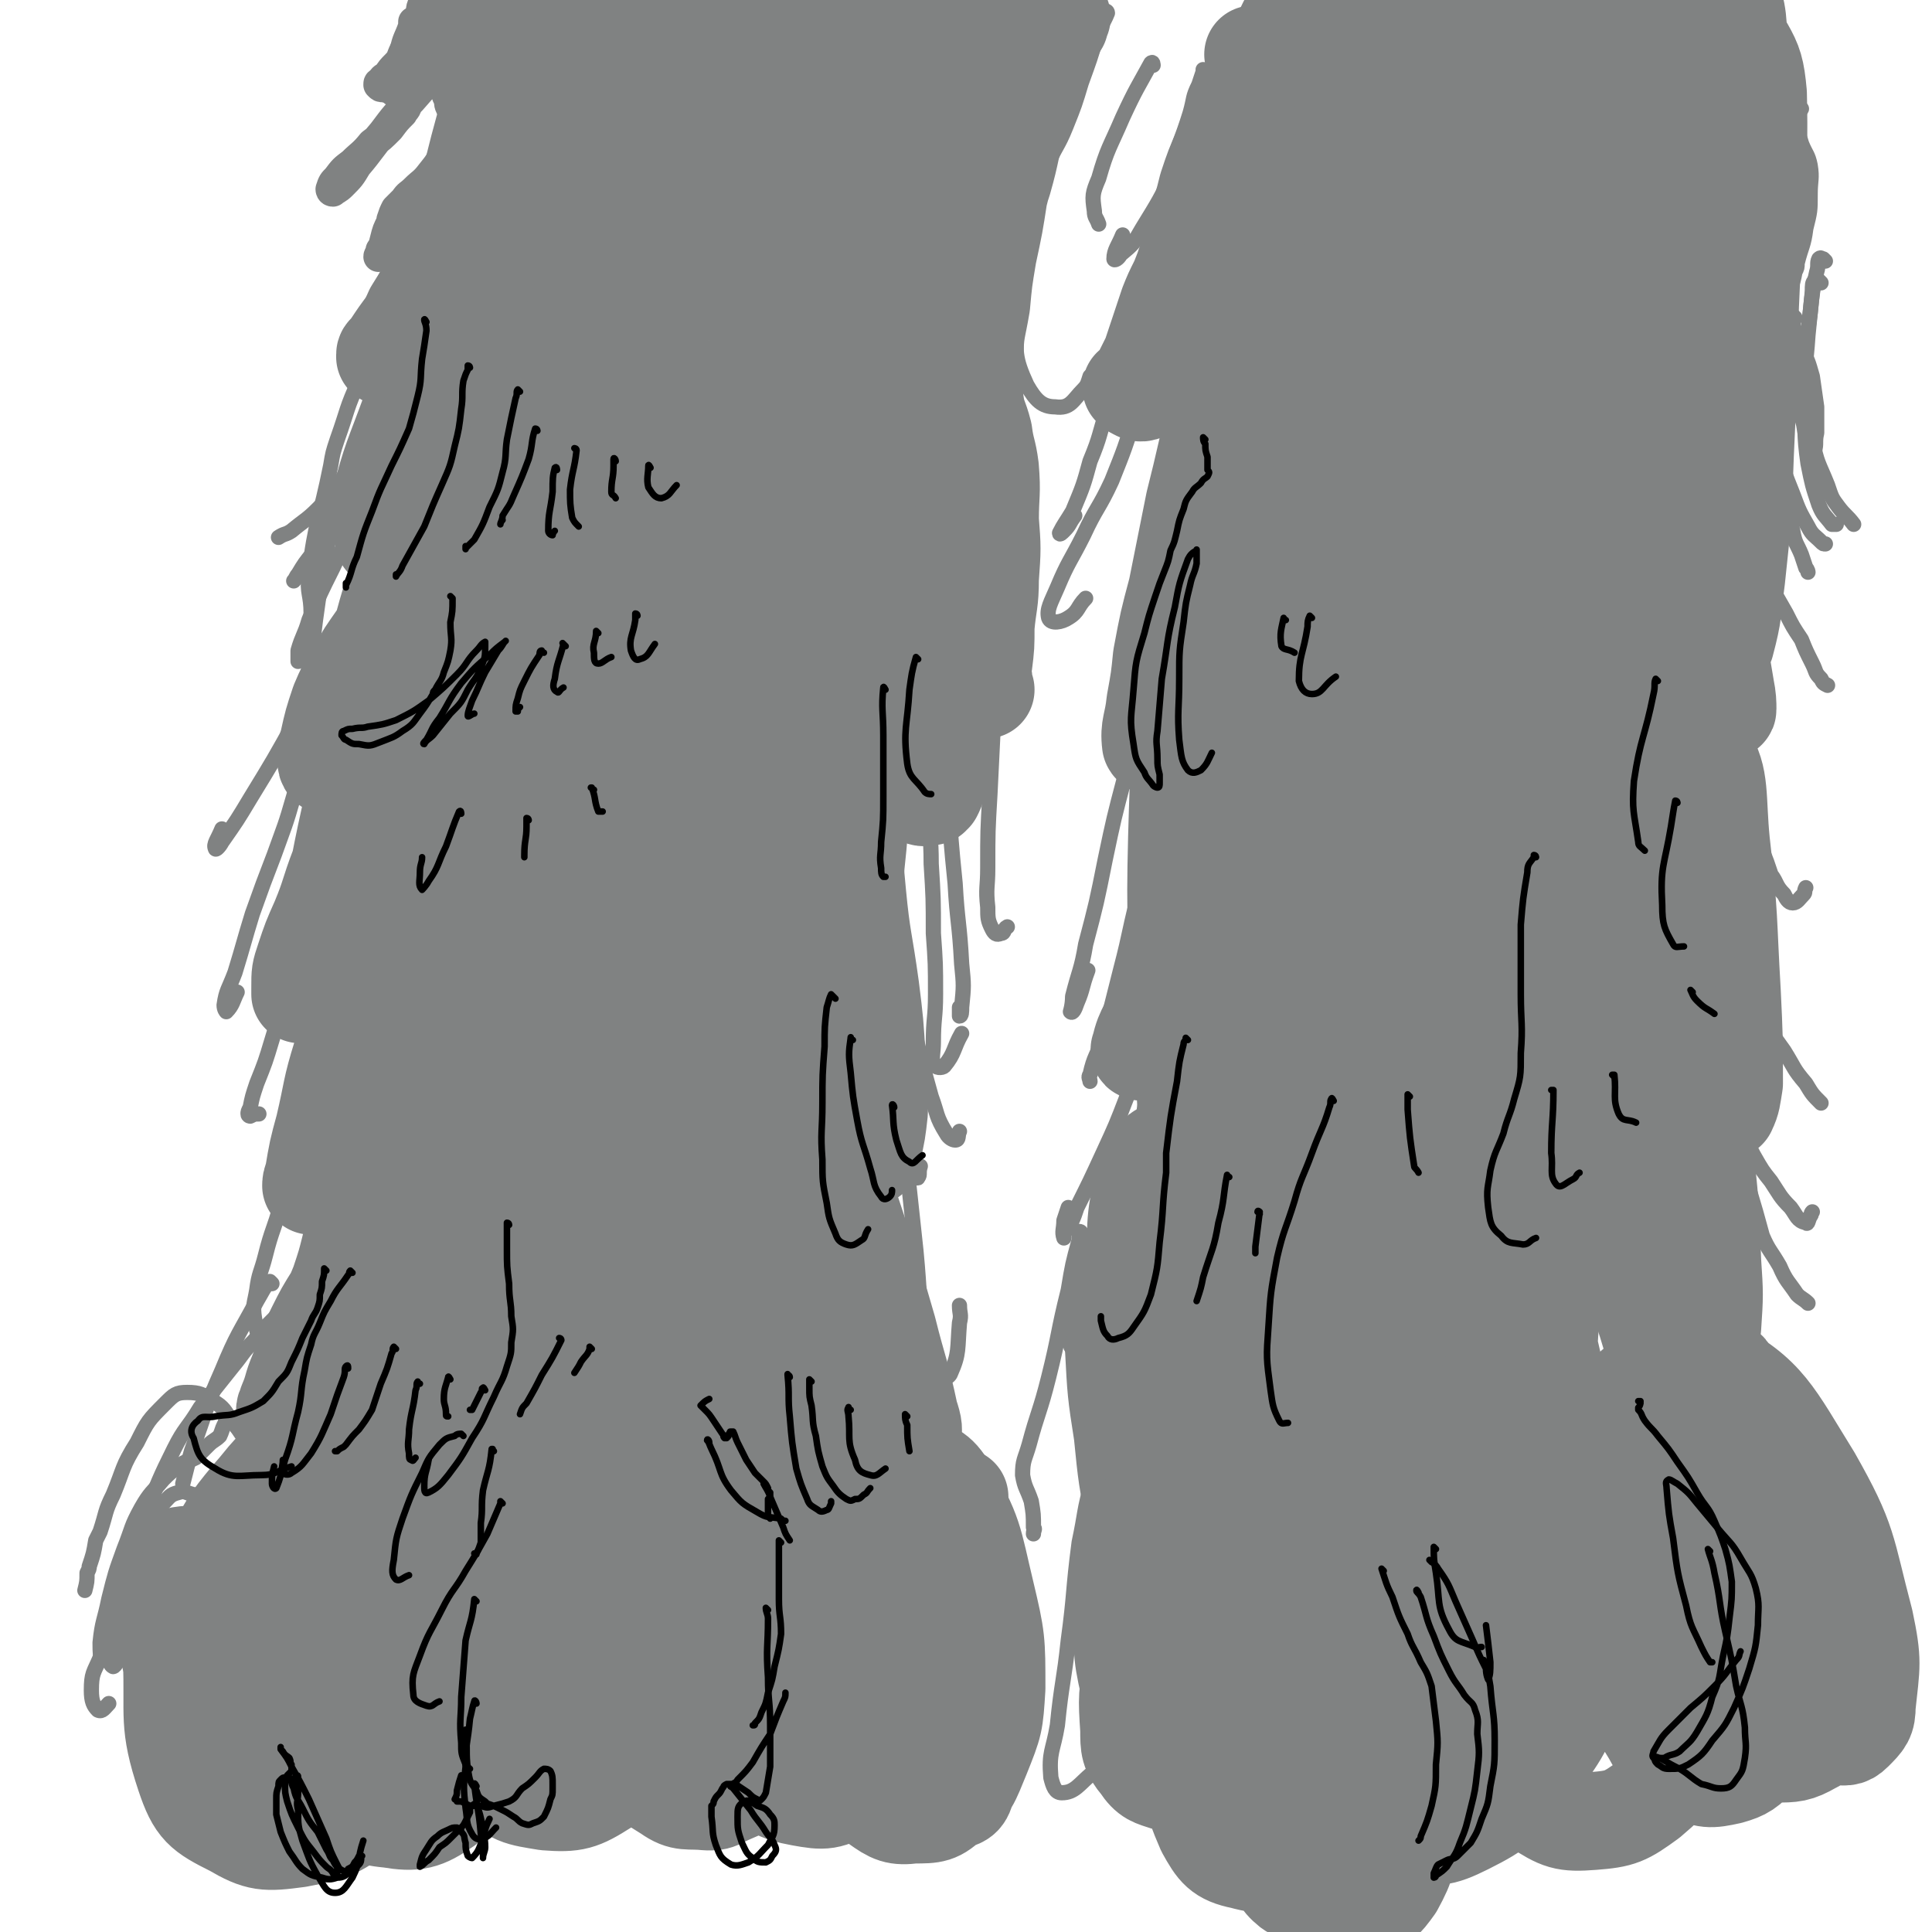 <svg viewBox='0 0 888 888' version='1.1' xmlns='http://www.w3.org/2000/svg' xmlns:xlink='http://www.w3.org/1999/xlink'><g fill='none' stroke='rgb(128,130,130)' stroke-width='45' stroke-linecap='round' stroke-linejoin='round'><path d='M232,8c0,0 -1,-2 -1,-1 -1,4 0,5 -1,10 0,6 0,6 -1,11 -1,6 -1,6 -2,11 -2,9 -2,9 -4,18 -3,11 -3,11 -6,23 -4,12 -4,12 -9,24 -4,12 -4,12 -9,22 -4,9 -4,9 -9,17 -3,7 -4,7 -8,13 -2,3 -2,3 -4,6 0,0 -1,0 -1,1 0,0 0,1 0,1 2,0 2,1 3,0 3,0 3,-1 5,-3 5,-5 5,-6 8,-12 6,-9 5,-9 11,-18 6,-12 6,-12 13,-24 7,-12 7,-12 14,-25 5,-10 4,-10 9,-20 3,-4 3,-4 5,-9 0,0 0,0 0,0 0,4 -1,4 -2,8 -1,7 -1,7 -3,15 -1,5 -1,5 -3,11 -1,6 -1,6 -3,12 -3,10 -2,10 -6,20 -4,11 -4,11 -8,21 -5,14 -6,13 -12,27 -6,14 -6,14 -13,28 -5,13 -6,13 -11,26 -4,8 -5,8 -7,16 -2,4 -2,5 -1,9 0,2 1,3 3,3 2,0 4,0 5,-3 4,-6 4,-7 7,-15 6,-15 5,-15 11,-30 7,-21 7,-21 15,-42 6,-15 6,-16 13,-31 2,-3 4,-6 5,-5 2,1 1,4 1,8 -2,14 -2,14 -5,28 -4,20 -4,20 -9,39 -5,17 -5,17 -11,32 -5,12 -6,12 -13,23 -6,12 -6,12 -14,24 -7,12 -8,12 -16,24 -6,11 -7,10 -12,22 -3,9 -3,9 -5,18 -1,4 -2,5 -1,9 0,2 2,3 3,2 4,-4 4,-5 6,-11 6,-15 6,-15 11,-31 7,-24 6,-24 14,-48 5,-18 5,-18 11,-35 2,-3 4,-6 5,-5 2,2 1,5 1,10 -1,14 -2,14 -4,28 -3,20 -3,20 -7,39 -4,20 -4,20 -10,40 -5,16 -6,16 -12,31 -6,14 -6,14 -12,28 -5,13 -4,13 -9,25 -4,9 -4,9 -7,18 -2,6 -2,6 -2,13 0,1 0,3 0,3 2,-1 3,-2 4,-5 5,-12 5,-12 8,-25 7,-31 6,-31 13,-61 5,-19 5,-19 11,-37 1,-4 4,-9 4,-7 2,6 0,12 0,23 0,29 -1,29 -1,57 0,27 0,27 0,54 -1,19 0,19 -3,37 -1,13 -2,13 -6,24 -2,8 -3,8 -6,15 -2,4 -3,4 -6,7 -1,2 -2,2 -4,2 -1,1 -1,1 -3,1 0,0 0,0 0,0 -2,0 -2,0 -3,1 -1,0 -1,0 -2,1 -1,0 -1,1 -1,1 0,-1 0,-2 1,-4 2,-12 2,-12 5,-23 4,-17 3,-17 8,-33 5,-16 4,-16 10,-31 3,-9 3,-10 8,-17 1,-2 3,-2 4,-1 2,5 1,7 1,14 0,13 0,13 -1,27 -1,15 0,16 -2,31 -2,13 -2,13 -4,25 -3,11 -3,11 -6,21 -3,9 -3,9 -6,19 -2,8 -2,8 -5,17 -3,7 -3,8 -6,15 -3,7 -3,6 -6,13 -3,6 -3,5 -6,11 -2,5 -2,6 -3,11 -2,3 -2,3 -3,6 -1,1 -1,2 -1,2 0,0 1,-1 1,-3 3,-7 2,-7 5,-14 4,-10 3,-10 8,-20 4,-8 4,-8 9,-16 3,-4 4,-4 7,-6 1,-1 3,-1 3,0 1,6 1,7 0,13 -1,11 -1,11 -3,22 -3,11 -3,12 -7,22 -4,10 -4,10 -10,20 -5,10 -5,10 -11,20 -5,8 -5,9 -11,16 -3,4 -4,6 -7,7 -1,1 0,-1 0,-3 1,-7 1,-7 3,-15 '/><path d='M247,40c0,0 -1,-1 -1,-1 0,1 0,1 0,2 0,1 -1,3 -1,3 2,0 3,-1 5,-4 6,-7 5,-7 11,-14 7,-10 7,-10 14,-20 4,-7 4,-7 8,-14 1,-1 1,-4 1,-3 -1,0 -3,2 -4,5 -3,10 -3,10 -4,19 -3,15 -3,15 -4,29 -1,11 0,11 -1,23 0,6 0,6 -2,11 0,2 -2,3 -2,2 0,-6 1,-8 2,-17 3,-19 5,-19 8,-39 3,-16 3,-16 4,-33 0,-6 0,-9 -2,-11 -1,-1 -2,2 -3,5 -4,10 -4,10 -6,21 -3,17 -3,17 -5,34 -1,18 -1,18 -1,35 0,7 0,8 0,14 0,0 1,0 1,0 3,-8 3,-8 5,-16 4,-16 4,-16 9,-31 5,-17 5,-18 11,-34 4,-9 4,-11 8,-17 1,-1 4,0 4,1 1,12 0,13 -1,26 -2,27 -3,27 -4,54 -1,21 0,21 -1,42 -1,11 -1,11 -3,21 0,2 -2,5 -1,4 1,-4 3,-7 5,-13 8,-21 8,-21 16,-42 9,-27 9,-27 19,-54 5,-15 5,-15 10,-30 0,-1 1,-4 1,-3 -2,6 -3,8 -5,16 -4,21 -5,21 -8,43 -3,24 -2,24 -5,49 -1,13 -1,13 -2,26 0,3 0,6 1,5 3,-3 4,-7 7,-14 9,-22 8,-22 17,-45 10,-31 12,-30 21,-61 6,-19 7,-21 9,-39 0,-3 -4,-5 -6,-3 -6,7 -8,10 -11,22 -9,27 -9,27 -13,55 -5,34 -5,34 -5,68 0,15 0,16 5,31 2,6 3,8 8,11 3,2 6,1 9,-2 7,-10 7,-12 11,-24 8,-24 8,-25 14,-50 8,-31 9,-31 13,-63 3,-16 4,-20 1,-33 0,-2 -5,0 -7,3 -5,15 -4,17 -6,34 -3,30 -2,30 -3,60 0,22 0,22 2,44 1,13 1,13 3,26 0,3 1,3 2,6 0,0 0,0 0,0 1,1 1,1 1,1 1,0 1,0 1,-1 4,-10 4,-10 6,-20 6,-28 6,-28 12,-56 8,-35 10,-35 16,-70 4,-19 5,-22 4,-37 0,-3 -5,-2 -6,0 -6,13 -5,15 -8,30 -6,32 -6,32 -9,65 -3,36 -3,36 -4,72 -1,26 -1,26 -1,52 0,18 0,18 0,36 -1,13 0,13 -1,26 0,9 0,9 0,19 0,6 -1,6 0,13 0,3 0,4 1,5 1,1 3,0 3,-1 4,-14 3,-15 5,-29 5,-39 3,-39 8,-78 6,-49 8,-49 13,-98 2,-24 6,-33 2,-49 -1,-4 -9,1 -13,7 -11,19 -11,21 -17,43 -10,38 -9,38 -14,77 -5,46 -4,46 -6,93 -1,43 0,43 1,86 2,33 2,33 5,65 2,21 3,21 6,43 2,16 2,16 3,33 1,12 1,12 1,24 -1,9 -1,9 -3,18 0,1 -1,4 -2,3 -2,-13 -2,-16 -4,-32 -6,-42 -7,-42 -11,-85 -4,-55 -4,-56 -6,-111 -1,-49 1,-49 1,-98 1,-26 2,-26 1,-52 0,-5 0,-9 -3,-11 -2,-1 -5,2 -6,5 -6,11 -6,12 -9,24 -6,28 -7,28 -10,57 -4,39 -4,39 -5,79 0,37 0,37 3,74 3,35 4,35 10,70 5,32 6,32 11,64 4,23 4,23 7,47 2,15 1,15 2,31 0,8 0,8 0,17 0,2 0,5 0,4 -3,-6 -4,-9 -7,-18 -10,-35 -12,-34 -20,-69 -11,-57 -13,-57 -18,-114 -5,-57 -3,-57 -3,-114 0,-38 2,-38 3,-75 1,-20 1,-20 1,-40 -1,-12 -1,-12 -3,-23 -1,-5 -1,-8 -4,-11 -1,-1 -4,0 -4,2 -6,14 -6,16 -8,32 -5,43 -7,43 -7,87 0,56 2,56 7,112 4,40 5,40 10,79 4,29 4,29 9,58 3,23 4,23 7,46 3,20 3,20 6,39 2,16 2,16 5,33 2,11 2,11 4,21 1,3 1,6 2,5 1,-2 2,-6 1,-11 -4,-28 -6,-28 -12,-55 -11,-53 -13,-52 -22,-106 -12,-70 -13,-70 -20,-141 -6,-61 -3,-61 -5,-122 -1,-24 1,-24 -2,-48 -1,-8 -3,-7 -5,-15 0,-5 0,-5 1,-11 0,-2 1,-4 2,-5 0,0 1,2 1,3 0,12 0,12 -1,24 -3,25 -4,25 -8,50 -5,35 -6,35 -11,70 -7,43 -8,43 -12,87 -5,43 -7,43 -6,87 1,44 2,45 9,89 6,38 7,38 19,75 7,24 8,24 18,46 5,11 6,12 13,20 3,3 6,5 7,2 3,-5 3,-8 1,-17 -8,-34 -11,-34 -21,-68 -14,-44 -15,-44 -27,-88 -14,-53 -15,-53 -26,-106 -9,-46 -9,-46 -13,-93 -4,-33 -4,-33 -2,-67 0,-21 0,-21 5,-42 7,-28 8,-28 18,-55 8,-18 9,-18 18,-35 7,-16 7,-16 14,-32 3,-8 4,-8 6,-16 0,-2 -1,-2 -2,-4 -1,0 -1,0 -2,1 -6,8 -7,7 -12,17 -11,21 -11,21 -19,44 -10,28 -10,28 -17,57 -7,29 -6,29 -10,58 -4,27 -5,27 -6,54 -3,37 -4,37 -3,73 1,46 1,46 5,92 4,44 5,44 10,88 3,31 4,31 6,62 2,20 1,20 2,40 1,10 0,11 1,20 0,1 1,0 0,0 -3,-20 -4,-20 -8,-39 -8,-50 -11,-50 -15,-100 -5,-68 -7,-69 -3,-137 3,-58 6,-58 17,-116 7,-35 8,-34 18,-69 4,-15 5,-14 9,-29 1,-3 2,-4 1,-7 0,-1 -2,-1 -3,0 -5,3 -6,3 -10,8 -11,16 -11,16 -18,34 -14,35 -14,36 -22,73 -11,44 -10,45 -17,90 -6,39 -6,39 -10,79 -4,33 -5,34 -6,67 -1,30 0,30 2,59 2,21 3,21 4,43 1,12 1,12 1,25 0,6 0,6 -1,12 0,2 0,2 -1,3 0,0 0,0 0,0 0,-6 1,-6 0,-13 0,-21 -1,-21 -1,-43 -1,-42 -2,-42 0,-84 2,-60 1,-60 9,-119 7,-57 8,-58 20,-114 8,-35 10,-34 19,-69 3,-13 4,-13 6,-26 1,-3 1,-5 -1,-7 -1,-2 -3,-2 -5,-1 -4,3 -5,3 -7,8 -8,13 -9,14 -13,29 -9,33 -9,33 -14,67 -6,45 -5,45 -7,90 -2,34 -1,34 -2,67 0,10 0,10 0,20 0,36 -1,36 -1,72 0,30 0,30 2,60 0,23 1,23 2,45 2,15 2,15 4,29 1,6 1,11 3,12 1,1 3,-3 3,-7 0,-23 -1,-24 -2,-47 -3,-46 -5,-46 -5,-92 -1,-59 -3,-60 4,-118 4,-44 6,-45 19,-85 4,-13 9,-22 16,-23 5,-1 6,9 8,19 5,40 1,41 6,82 7,54 9,54 17,107 7,41 9,40 13,81 2,23 1,23 0,47 0,11 -1,15 -1,23 0,1 1,-3 1,-5 1,-22 0,-22 0,-44 -1,-41 -1,-41 -1,-83 0,-59 -2,-59 0,-118 1,-52 3,-52 6,-104 0,-9 1,-21 1,-19 -1,5 -3,16 -2,32 0,34 0,34 4,68 4,41 7,41 12,82 5,30 5,30 9,60 2,22 2,22 3,44 1,14 0,14 0,29 0,7 0,8 0,14 -1,0 -1,0 -1,-1 -1,-16 -1,-16 -2,-33 -5,-42 -7,-42 -10,-84 -3,-53 -3,-53 -4,-107 0,-22 2,-26 3,-45 0,-2 0,2 -1,4 -1,18 -1,18 -1,37 0,36 -1,36 2,73 3,39 4,39 10,77 5,32 6,32 12,63 4,21 5,21 10,42 3,11 2,12 7,21 1,3 3,5 4,3 4,-7 5,-10 5,-20 1,-30 0,-30 -2,-59 -3,-51 -5,-51 -8,-102 -4,-58 -3,-58 -5,-115 -1,-22 1,-34 -1,-43 -1,-4 -4,8 -5,17 -2,27 -2,28 -1,55 0,37 0,37 4,74 5,38 5,38 13,76 6,32 7,32 14,64 6,23 5,23 11,46 3,11 1,13 6,23 2,3 5,6 6,4 5,-5 7,-9 7,-18 2,-27 1,-28 -2,-56 -4,-47 -6,-47 -11,-93 -5,-50 -3,-50 -9,-100 -1,-12 -3,-23 -4,-23 -1,0 -2,11 -1,22 2,32 1,32 7,63 6,36 6,36 16,70 7,24 8,24 17,47 4,12 4,12 9,23 2,4 2,4 6,7 1,1 2,1 2,0 1,-4 1,-5 -1,-11 -4,-19 -5,-19 -10,-39 -9,-31 -9,-31 -19,-61 -5,-14 -8,-27 -11,-28 -3,0 -2,13 0,26 5,32 5,33 15,65 8,30 9,30 21,59 5,13 4,15 13,26 3,5 7,7 10,5 4,-3 2,-8 4,-15 '/><path d='M488,8c0,-1 -1,-2 -1,-1 0,0 1,0 1,1 -1,1 -1,2 -1,3 -2,3 -2,3 -3,6 -4,7 -4,7 -7,15 -5,11 -5,11 -9,23 -4,14 -3,14 -7,28 -1,3 -1,3 -2,7 -2,13 -2,13 -5,27 -2,12 -2,12 -3,23 -2,12 -3,12 -3,24 -1,10 -1,10 0,20 1,8 2,7 4,15 1,8 2,8 3,16 1,12 0,12 0,24 1,13 1,13 0,27 0,11 -1,11 -2,22 0,9 0,9 -1,17 -1,5 -1,5 -1,9 0,1 0,2 0,3 0,0 1,0 1,0 0,0 1,0 1,0 -1,-3 -1,-3 -1,-5 -2,-6 -2,-6 -3,-11 -2,-9 -2,-9 -5,-17 -3,-10 -3,-10 -8,-19 -3,-6 -3,-8 -7,-10 -2,-2 -4,0 -5,3 -2,8 -2,9 -2,17 1,13 1,13 2,26 1,11 2,11 4,23 1,7 2,7 3,15 1,6 1,6 1,12 0,5 0,5 -1,9 -1,3 -1,3 -2,5 -1,0 -1,1 -1,1 -2,0 -3,1 -5,0 -4,-5 -4,-6 -6,-12 -4,-12 -3,-13 -6,-25 -2,-7 -2,-9 -3,-14 0,-1 -1,2 -1,3 2,6 1,7 4,13 2,3 3,4 6,6 1,0 1,-1 2,-2 '/><path d='M458,32c0,0 -2,0 -1,-1 1,-3 2,-3 4,-6 2,-5 2,-5 5,-10 1,-3 2,-3 3,-7 1,-2 1,-4 0,-4 -3,1 -4,2 -7,5 -6,6 -6,7 -11,14 -4,7 -4,7 -8,14 -2,2 -4,5 -4,5 2,-1 4,-3 7,-7 10,-13 10,-14 19,-27 8,-10 11,-10 15,-21 1,-2 -1,-6 -3,-5 -8,3 -11,5 -17,13 -9,12 -9,13 -13,27 -4,10 -5,13 -3,22 1,3 4,1 8,3 '/><path d='M598,48c0,0 -1,0 -1,-1 0,-2 0,-2 0,-3 1,-4 0,-4 1,-8 0,-4 1,-4 2,-8 1,-7 1,-7 2,-15 0,-6 2,-9 0,-12 -2,-1 -5,1 -7,4 -6,10 -6,11 -9,24 -5,22 -5,23 -7,46 -3,29 -3,29 -3,58 0,21 1,21 3,42 2,14 3,14 5,28 1,12 1,12 1,24 0,9 0,9 -1,19 0,7 -1,7 -2,15 -1,4 -2,5 -2,8 0,0 1,-1 2,-2 4,-14 4,-14 7,-29 8,-34 7,-34 14,-69 9,-46 10,-46 18,-93 5,-33 7,-33 7,-66 0,-9 -2,-16 -6,-16 -6,0 -10,7 -15,16 -13,22 -13,23 -21,47 -13,40 -11,41 -20,82 -5,21 -4,21 -8,43 -1,7 0,7 -1,13 -3,24 -3,24 -6,47 -2,22 -1,22 -3,44 -1,17 -1,17 -2,35 -1,10 -2,10 -3,21 0,2 0,4 1,5 1,0 3,-2 4,-5 10,-30 11,-30 18,-61 8,-35 7,-36 12,-72 7,-42 5,-42 11,-85 4,-33 5,-33 9,-67 1,-15 2,-15 2,-31 1,-5 0,-6 -1,-11 0,0 0,0 0,0 -4,13 -4,13 -6,26 -6,36 -8,36 -11,72 -4,43 -3,43 -4,87 -1,31 0,31 0,62 1,22 0,22 1,43 1,12 0,12 2,24 1,4 2,9 4,8 3,-2 6,-5 7,-12 8,-26 7,-26 12,-53 8,-46 7,-46 13,-92 7,-53 8,-53 13,-106 2,-22 3,-23 1,-44 0,-3 -3,-6 -5,-4 -3,4 -3,8 -4,16 -3,24 -3,24 -5,49 -3,34 -2,34 -3,68 -1,31 -1,31 0,62 1,23 1,23 4,46 1,12 0,12 3,23 1,4 3,7 5,6 4,-1 6,-4 8,-9 8,-21 7,-22 11,-45 8,-40 7,-40 13,-80 7,-50 7,-50 13,-100 3,-25 5,-27 5,-51 0,-4 -3,-6 -6,-6 -2,0 -4,2 -5,5 -5,13 -4,13 -7,27 -5,30 -6,30 -8,61 -4,38 -4,38 -5,76 0,33 0,33 1,67 1,24 1,24 4,49 2,13 1,13 5,26 0,3 1,6 3,6 3,-1 5,-3 6,-8 7,-22 6,-22 10,-45 7,-40 7,-40 13,-80 8,-53 8,-53 15,-106 6,-41 8,-40 12,-81 1,-9 0,-9 -1,-17 0,-2 0,-2 -1,-2 -2,-1 -3,-3 -4,-1 -5,9 -5,10 -7,21 -8,32 -9,32 -13,65 -6,45 -5,45 -6,89 -1,36 0,36 2,71 1,24 1,24 4,47 2,13 2,13 5,26 1,5 1,7 4,9 2,1 5,0 6,-3 6,-13 5,-15 8,-30 7,-35 6,-36 12,-71 8,-52 7,-52 15,-104 6,-43 9,-43 13,-85 0,-9 0,-16 -4,-17 -3,-1 -6,5 -9,13 -9,23 -9,23 -13,48 -7,39 -6,40 -9,79 -2,38 -1,38 0,75 1,27 1,27 3,53 2,15 1,15 4,29 1,6 1,9 5,10 2,1 5,0 7,-4 7,-15 6,-16 9,-33 6,-31 6,-32 9,-63 5,-45 4,-45 8,-90 4,-45 6,-45 6,-90 0,-14 -1,-21 -6,-28 -2,-3 -6,3 -8,8 -8,23 -8,24 -12,49 -5,37 -5,37 -6,75 0,35 0,36 4,71 2,26 3,26 9,51 3,13 3,13 8,25 3,6 3,9 8,10 4,2 7,0 9,-5 6,-13 5,-14 7,-29 5,-30 4,-31 6,-61 4,-44 2,-45 6,-89 3,-42 6,-42 7,-84 0,-11 -1,-20 -5,-22 -3,-1 -7,7 -10,15 -8,25 -9,25 -13,51 -6,37 -5,38 -5,75 -1,39 0,40 3,79 2,26 2,26 7,52 2,13 2,13 7,25 1,4 2,6 5,6 2,0 4,-2 5,-5 4,-15 3,-15 5,-30 3,-28 3,-28 4,-57 2,-41 1,-41 3,-83 1,-41 4,-42 3,-83 -1,-11 -2,-14 -6,-21 -2,-3 -5,-1 -6,2 -6,14 -6,15 -8,31 -6,32 -7,33 -9,66 -2,42 -1,43 0,85 1,34 3,34 6,68 2,18 2,18 5,37 1,7 1,7 2,14 1,1 2,2 2,1 0,-3 0,-5 -1,-10 -3,-18 -3,-18 -7,-37 '/><path d='M577,26c0,0 -1,-1 -1,-1 0,0 0,0 1,1 0,0 0,0 0,0 1,2 1,2 0,4 0,3 0,3 -1,7 -1,3 -2,3 -3,7 -3,5 -3,5 -5,9 -3,8 -4,8 -6,15 -4,9 -4,9 -7,18 -2,8 -2,8 -5,17 -2,8 -2,8 -4,15 -2,6 -2,6 -4,11 -3,6 -3,6 -5,11 -2,6 -2,6 -4,12 -2,6 -2,6 -4,12 -2,4 -2,4 -4,8 -1,2 0,2 -1,4 -1,1 -1,1 -2,1 0,1 0,1 -1,1 0,0 -1,0 -1,0 1,1 1,1 1,1 2,1 3,2 5,1 6,-2 7,-2 12,-7 11,-12 11,-12 20,-26 9,-14 10,-13 16,-29 5,-12 4,-13 6,-26 1,-7 2,-10 0,-13 0,-2 -3,1 -4,3 -4,9 -4,9 -6,19 -3,14 -3,14 -4,29 -2,14 -1,14 -3,29 -2,13 -2,13 -4,26 -2,10 -2,10 -4,21 -3,13 -3,13 -6,25 -4,20 -4,20 -8,40 -4,15 -4,15 -7,31 -1,10 -1,10 -3,21 -1,10 -3,11 -2,19 1,2 4,2 5,0 6,-9 6,-10 10,-22 7,-24 6,-24 13,-48 5,-18 5,-18 12,-35 1,-2 3,-5 3,-4 2,3 1,6 1,11 -1,14 -2,14 -4,28 -3,21 -3,21 -6,42 -4,27 -4,28 -9,55 -5,27 -4,27 -11,53 -4,20 -4,20 -11,39 -3,11 -6,11 -8,21 -1,1 1,2 2,1 6,-11 7,-12 11,-24 8,-25 8,-25 13,-50 6,-34 5,-34 9,-68 2,-27 4,-28 3,-53 0,-4 -4,-9 -6,-7 -6,11 -7,16 -9,33 -5,35 -5,36 -6,71 -1,40 0,40 2,81 1,30 2,30 3,60 1,15 0,15 1,30 0,3 1,7 2,6 3,-2 5,-5 7,-12 6,-18 6,-19 8,-39 3,-32 2,-33 3,-66 1,-50 0,-50 0,-101 1,-34 3,-35 1,-68 0,-4 -3,-8 -4,-5 -6,12 -6,17 -9,35 -4,33 -5,33 -6,68 -1,37 0,37 3,75 2,30 3,30 8,61 3,20 3,20 8,40 3,9 2,11 7,18 2,3 5,4 7,2 5,-6 5,-9 7,-19 3,-28 1,-28 2,-55 1,-49 -1,-49 1,-97 2,-55 4,-55 6,-111 0,-17 2,-25 -1,-34 -1,-3 -4,5 -6,11 -5,22 -5,23 -7,46 -3,33 -3,33 -1,67 1,34 2,35 7,69 3,26 4,26 9,52 3,15 3,15 7,31 2,6 2,7 5,12 1,1 3,1 4,0 2,-7 2,-8 2,-17 1,-26 0,-26 1,-53 0,-45 0,-45 2,-90 1,-36 3,-36 3,-72 1,-6 0,-11 -1,-12 -1,-1 -3,4 -3,8 -3,23 -4,23 -4,47 -1,40 -1,40 1,80 2,36 3,36 8,72 3,27 4,27 8,54 3,14 2,14 6,27 0,4 2,8 4,6 3,-2 4,-6 6,-14 5,-25 4,-25 7,-50 4,-40 3,-40 5,-80 2,-54 2,-54 2,-108 0,-33 3,-36 0,-66 -1,-3 -6,-4 -8,-1 -7,16 -8,19 -10,38 -5,37 -5,37 -4,74 1,44 2,44 7,87 4,33 6,33 12,66 3,17 3,17 7,35 2,7 2,10 6,14 2,2 5,1 6,-1 6,-12 6,-13 8,-27 4,-27 4,-27 6,-54 2,-40 1,-40 2,-81 0,-45 0,-45 -1,-91 0,-16 1,-20 -1,-31 -1,-2 -3,2 -4,5 -3,23 -3,23 -3,46 0,38 0,38 3,76 4,37 5,37 11,74 4,25 4,25 9,51 3,17 3,17 8,33 1,4 3,8 5,7 3,-2 5,-6 6,-12 4,-20 3,-21 5,-41 2,-33 2,-34 3,-67 1,-46 0,-46 0,-92 0,-39 1,-39 0,-78 0,-5 -1,-11 -2,-11 -1,1 -2,7 -2,13 -3,30 -3,30 -3,59 1,41 1,41 4,82 3,35 4,35 8,70 3,21 3,21 6,42 1,7 0,9 3,13 0,1 3,1 3,-1 4,-9 4,-10 5,-21 3,-25 3,-25 5,-49 2,-36 2,-36 3,-72 2,-41 2,-41 1,-82 0,-23 0,-23 -2,-45 0,-3 -2,-6 -2,-4 -2,9 -2,12 -3,25 0,33 0,33 1,65 3,38 4,38 8,76 3,24 3,24 7,48 2,10 2,10 4,20 1,2 2,3 3,3 2,-2 3,-3 3,-7 2,-16 2,-16 2,-33 1,-28 1,-28 0,-56 0,-38 0,-38 -2,-75 -1,-28 0,-29 -4,-56 -1,-5 -3,-8 -5,-7 -3,1 -4,5 -5,12 -2,21 -2,21 -2,43 1,31 1,31 4,62 2,25 3,25 7,50 3,14 3,14 7,27 2,7 2,7 5,13 0,1 2,3 2,2 2,-4 2,-6 3,-12 0,-21 0,-21 -1,-42 -2,-34 -1,-34 -5,-69 -2,-20 0,-30 -7,-40 -2,-4 -8,5 -10,13 -7,31 -6,32 -8,65 -1,39 1,39 3,78 1,32 1,32 4,64 2,26 1,27 6,51 0,2 3,3 4,2 3,-3 3,-5 4,-10 1,-15 1,-15 0,-30 -1,-27 -1,-27 -4,-54 -4,-27 -2,-29 -10,-53 -1,-4 -7,-7 -8,-4 -5,15 -4,20 -4,40 -1,30 1,30 2,59 2,26 3,26 5,52 1,17 1,17 2,35 0,4 0,7 0,9 1,1 2,-2 2,-5 0,-14 1,-14 0,-29 -3,-27 -3,-27 -8,-53 -6,-31 -3,-34 -14,-61 -3,-8 -11,-15 -16,-10 -10,9 -10,18 -15,38 -6,28 -3,28 -6,57 -2,24 -1,24 -3,48 -1,11 -2,11 -3,22 0,1 -1,2 -1,2 0,-6 1,-7 0,-14 -1,-18 -1,-18 -4,-35 -6,-33 -6,-33 -13,-65 -6,-29 -3,-34 -14,-58 -2,-4 -9,-3 -11,2 -8,18 -7,21 -8,44 -3,34 -1,34 0,69 0,23 1,23 1,47 0,7 0,8 0,14 0,1 1,1 1,0 0,-5 0,-5 0,-11 -3,-15 -3,-15 -7,-30 -6,-26 -5,-26 -13,-52 -7,-23 -4,-27 -16,-46 -4,-5 -10,-7 -14,-3 -8,8 -8,13 -10,28 -4,27 -2,28 -4,55 0,20 0,20 0,40 0,7 0,7 1,13 0,1 0,1 0,1 1,0 2,1 2,0 1,-5 1,-6 1,-11 -1,-13 -1,-13 -4,-26 -4,-25 -3,-25 -9,-49 -5,-18 -3,-21 -13,-36 -3,-5 -8,-6 -11,-3 -8,6 -9,9 -11,21 -5,27 -3,27 -3,55 0,23 1,23 3,47 1,10 1,10 3,19 0,2 0,3 1,4 2,4 2,5 5,6 2,1 3,0 5,-2 3,-5 3,-5 4,-11 1,-11 1,-12 -1,-23 -2,-23 -2,-23 -6,-46 -7,-33 -6,-34 -15,-66 -3,-11 -3,-16 -9,-21 -3,-3 -7,2 -9,7 -5,17 -6,19 -6,38 0,29 1,29 5,58 3,23 4,23 9,45 3,15 3,15 8,29 3,8 2,8 7,14 2,3 4,4 5,3 3,-3 3,-5 2,-11 0,-15 0,-16 -3,-31 -5,-28 -6,-28 -12,-56 -6,-24 -4,-27 -13,-48 -1,-4 -6,-4 -8,-2 -5,4 -6,7 -7,15 -3,14 -3,14 -3,29 1,19 1,20 4,39 2,20 2,20 6,40 4,17 3,17 9,33 3,8 3,9 10,16 3,3 5,4 9,3 5,-1 6,-2 9,-7 4,-9 4,-10 5,-20 0,-17 -1,-17 -4,-34 -4,-16 -4,-16 -9,-31 -1,-3 -4,-5 -4,-4 0,9 0,13 3,25 5,22 5,22 12,45 6,18 6,18 14,35 4,9 3,11 10,16 4,3 7,3 11,0 7,-8 7,-10 11,-22 5,-20 5,-21 6,-42 1,-30 0,-31 -2,-62 -2,-36 -3,-36 -7,-72 -1,-10 -2,-18 -3,-21 0,-1 0,7 1,14 2,25 2,25 6,50 5,30 5,30 12,59 5,22 4,22 13,42 4,11 4,12 12,20 4,4 6,4 11,3 5,-1 6,-2 8,-7 4,-12 3,-13 3,-25 -1,-24 -1,-24 -4,-47 -4,-33 -5,-33 -11,-66 -2,-15 -3,-23 -7,-31 -1,-2 -3,5 -3,10 0,24 0,24 4,48 4,29 5,30 12,59 6,22 6,22 14,43 5,11 5,12 13,20 4,5 6,7 12,6 6,0 8,-1 11,-6 6,-11 6,-12 7,-25 3,-22 3,-23 2,-45 -2,-33 -4,-33 -7,-65 -2,-17 -2,-23 -4,-35 0,-2 -1,3 0,7 3,21 2,21 7,42 6,28 6,28 14,54 4,16 4,17 11,31 2,4 4,6 7,7 2,0 4,-2 5,-6 1,-8 1,-9 -1,-17 -3,-15 -4,-15 -10,-29 -1,-5 -2,-5 -4,-10 '/><path d='M155,718c0,-1 -1,-1 -1,-1 0,-1 1,0 0,0 -1,2 -1,3 -3,4 -1,1 -2,1 -3,0 -1,-3 -1,-3 -2,-6 -1,-2 -1,-3 -3,-4 -1,-1 -2,-1 -4,0 -3,1 -2,2 -5,3 -5,2 -5,2 -10,3 -7,0 -7,0 -13,0 -8,-1 -8,-1 -15,-2 -6,0 -7,-1 -13,0 -2,1 -3,1 -4,4 -3,7 -4,8 -3,16 2,25 1,26 8,50 4,13 5,15 15,23 6,5 9,6 17,4 10,-3 12,-4 19,-13 10,-12 10,-13 16,-29 7,-15 8,-15 10,-32 2,-19 1,-19 -1,-38 -2,-15 -1,-20 -9,-30 -4,-5 -9,-4 -16,0 -11,5 -11,8 -20,18 -10,12 -10,13 -17,26 -8,13 -9,12 -14,26 -4,11 -5,11 -5,23 1,26 -2,29 6,53 5,15 8,17 22,24 12,7 15,7 30,5 16,-3 18,-4 31,-14 14,-11 15,-13 23,-29 8,-17 8,-19 10,-39 3,-26 2,-27 -1,-54 -3,-27 -1,-29 -10,-54 -4,-11 -7,-16 -17,-18 -10,-2 -14,3 -21,11 -13,14 -13,16 -20,33 -8,21 -7,22 -11,44 -3,21 -3,21 -2,42 1,14 0,15 6,27 3,7 4,9 11,12 7,4 9,3 17,3 11,-1 11,-2 22,-6 13,-5 14,-4 25,-13 12,-10 13,-10 21,-23 8,-15 9,-16 11,-33 2,-17 2,-18 -3,-35 -5,-17 -5,-20 -17,-32 -8,-8 -13,-10 -23,-8 -14,4 -17,8 -26,22 -11,21 -11,23 -14,47 -4,28 -4,29 -1,57 2,19 1,22 11,38 6,10 9,12 20,13 12,2 16,1 26,-6 15,-12 16,-14 25,-31 11,-22 11,-23 15,-48 6,-29 5,-30 4,-60 -1,-27 1,-30 -8,-54 -3,-8 -9,-13 -15,-11 -9,4 -12,10 -16,23 -8,23 -8,25 -9,51 0,36 0,38 8,73 5,23 5,26 18,43 8,10 12,10 24,12 13,1 16,0 27,-7 14,-8 14,-10 23,-25 11,-18 12,-19 17,-40 6,-24 6,-25 5,-50 -1,-28 2,-32 -9,-57 -6,-13 -14,-19 -26,-19 -8,0 -7,9 -13,18 -3,4 -3,5 -4,9 -5,24 -7,24 -8,48 -1,21 1,22 4,42 0,7 0,7 3,13 6,21 4,23 15,41 7,13 9,15 22,23 7,5 9,3 18,4 3,0 4,0 6,-1 14,-7 16,-5 26,-16 13,-15 13,-17 20,-36 7,-16 9,-17 9,-34 0,-37 0,-38 -9,-74 -5,-20 -6,-29 -19,-39 -6,-4 -13,2 -18,11 -10,14 -10,17 -13,35 -4,25 -4,26 -3,51 2,27 1,28 8,54 4,18 4,20 15,34 7,9 10,11 21,13 11,2 13,2 23,-4 12,-6 13,-8 20,-20 9,-14 9,-16 12,-32 4,-22 4,-23 1,-45 -3,-28 -3,-30 -13,-56 -5,-15 -8,-24 -17,-26 -7,-2 -11,8 -14,18 -7,20 -6,21 -6,43 -1,29 0,29 4,58 3,23 2,25 10,46 5,12 6,13 15,21 7,5 9,6 17,5 9,0 11,0 17,-6 9,-7 9,-9 14,-21 6,-15 6,-15 7,-31 0,-22 0,-23 -5,-44 -6,-25 -5,-27 -18,-49 -5,-8 -8,-7 -17,-11 -1,-1 -2,0 -3,2 -3,7 -5,7 -6,15 -3,20 -2,21 -2,41 1,23 1,23 4,46 3,18 3,18 8,35 3,8 3,9 8,14 3,4 5,4 9,3 5,-1 7,-1 8,-6 7,-29 11,-31 9,-62 -1,-27 -4,-28 -15,-52 -10,-24 -10,-31 -28,-45 -8,-6 -16,-3 -24,5 -14,11 -11,16 -20,33 -9,20 -9,20 -16,40 -6,19 -7,19 -11,38 -3,13 -3,13 -2,26 0,5 0,7 3,10 2,2 5,2 7,-1 5,-4 6,-5 8,-12 2,-11 2,-12 0,-23 -3,-17 -4,-18 -11,-34 -10,-21 -9,-24 -24,-41 -9,-10 -13,-14 -25,-13 -9,0 -12,6 -17,17 -8,15 -7,17 -8,34 -1,17 -1,18 3,34 3,11 4,12 11,20 4,4 7,5 13,4 6,0 8,-1 12,-7 5,-9 5,-11 5,-22 0,-16 -1,-17 -6,-32 -7,-23 -6,-24 -18,-44 -8,-15 -9,-21 -22,-25 -8,-4 -14,0 -21,8 -10,12 -10,15 -13,31 -4,21 -3,21 -2,43 1,16 1,17 5,33 2,7 3,8 8,13 2,3 4,3 6,1 4,-3 4,-5 5,-11 2,-11 1,-12 1,-23 -1,-13 0,-13 -3,-26 -3,-12 -2,-13 -8,-23 -4,-5 -6,-8 -11,-7 -7,1 -8,4 -13,10 -7,9 -5,10 -10,21 -5,11 -4,11 -8,22 -4,7 -3,8 -7,15 -2,4 -2,5 -6,6 -2,2 -3,1 -6,0 -5,-1 -4,-2 -8,-5 -4,-3 -4,-3 -8,-7 -1,0 -1,0 -2,-1 -3,-1 -3,-2 -5,-2 -1,-1 -3,0 -3,0 1,2 2,2 3,4 3,2 2,3 5,4 3,2 3,2 7,2 5,1 5,0 10,-1 6,-1 6,-2 11,-3 6,0 6,0 11,1 2,0 2,0 4,1 10,5 10,5 19,11 10,7 9,8 19,16 8,6 8,7 17,12 5,3 6,3 12,4 4,0 5,0 8,-2 3,-3 4,-4 5,-8 1,-8 1,-9 -1,-17 -4,-15 -3,-16 -11,-29 -10,-16 -10,-18 -24,-30 -11,-10 -12,-11 -26,-16 -12,-4 -13,-2 -25,-2 -6,-1 -7,0 -11,1 -1,1 0,2 1,3 1,1 1,1 2,1 7,0 7,0 14,-1 '/><path d='M558,697c0,-1 0,-1 -1,-1 0,-1 0,-1 -1,-2 -3,-1 -4,-2 -6,-1 -5,1 -5,2 -9,5 -5,4 -5,5 -10,11 -5,7 -6,7 -9,15 -4,14 -3,15 -4,29 0,17 0,18 4,34 2,10 2,12 9,18 5,3 8,4 13,1 9,-4 10,-7 16,-16 6,-10 5,-11 8,-23 2,-3 2,-3 2,-7 1,-16 3,-17 0,-33 -2,-18 -2,-19 -9,-35 -5,-11 -6,-15 -15,-20 -5,-3 -9,-2 -14,3 -7,9 -7,11 -10,24 -4,19 -4,20 -5,40 -1,18 -2,19 2,36 2,10 3,12 9,17 5,4 8,5 15,3 9,-3 10,-4 16,-11 9,-9 9,-10 14,-21 5,-12 5,-12 6,-25 2,-15 2,-15 0,-30 -2,-14 0,-17 -7,-28 -4,-6 -8,-9 -14,-8 -9,2 -11,5 -16,14 -9,17 -8,18 -13,37 -5,20 -5,20 -8,41 -3,15 -3,16 -2,31 0,8 0,10 5,16 4,6 6,6 12,8 8,2 8,2 16,1 10,-1 11,-1 19,-6 10,-5 11,-5 19,-14 8,-10 8,-10 13,-22 5,-12 5,-13 5,-26 0,-15 0,-16 -5,-31 -4,-14 -4,-17 -14,-26 -5,-5 -9,-5 -16,-2 -10,6 -11,8 -16,20 -9,18 -8,20 -10,40 -3,25 -3,26 0,51 1,19 0,21 7,37 5,9 7,12 17,14 11,3 14,2 24,-4 15,-9 15,-11 26,-26 13,-16 13,-17 20,-36 9,-21 10,-21 13,-43 3,-25 3,-25 1,-50 -1,-16 -1,-19 -8,-30 -2,-4 -7,-4 -10,0 -8,8 -8,10 -11,22 -7,23 -6,23 -8,47 -2,27 -3,28 0,55 2,19 1,22 10,37 5,10 8,12 19,15 12,3 15,3 27,-3 16,-8 17,-10 29,-24 14,-17 14,-18 23,-38 10,-21 12,-21 14,-44 3,-26 3,-27 -2,-53 -4,-20 -4,-27 -15,-38 -6,-6 -12,-2 -19,4 -11,9 -11,11 -18,25 -9,20 -8,21 -12,42 -3,19 -1,19 -2,38 0,6 0,7 1,13 5,21 2,22 12,41 7,15 8,16 21,25 11,7 13,8 26,7 13,-1 15,-2 26,-10 13,-11 13,-13 21,-29 9,-17 10,-18 12,-38 2,-26 2,-26 -2,-53 -5,-27 -4,-29 -15,-54 -4,-11 -7,-14 -16,-17 -5,-2 -8,2 -12,8 -7,11 -7,12 -9,25 -3,21 -3,21 -1,42 2,26 3,26 9,51 5,18 4,19 14,35 6,11 7,12 17,17 8,4 10,4 19,2 7,-2 8,-3 14,-9 6,-7 7,-8 10,-17 5,-16 6,-17 6,-34 -2,-38 -2,-39 -11,-77 -6,-25 -6,-31 -19,-48 -3,-5 -10,-2 -13,3 -9,13 -9,16 -11,33 -3,27 0,27 1,54 0,7 0,8 2,15 6,23 5,24 14,47 4,9 5,10 13,17 6,5 8,5 15,6 8,0 10,0 17,-4 4,-2 5,-3 7,-8 4,-8 5,-8 6,-17 2,-26 3,-27 0,-52 -3,-22 -3,-27 -13,-42 -4,-6 -12,-5 -16,1 -7,11 -5,16 -6,32 0,16 2,16 5,32 3,13 3,13 7,25 1,4 1,4 3,7 4,8 4,9 10,15 2,3 3,3 7,3 5,0 6,1 9,-2 5,-5 6,-6 6,-12 2,-19 3,-20 -1,-39 -9,-34 -7,-36 -24,-66 -18,-29 -21,-38 -46,-51 -11,-6 -18,3 -28,13 -14,14 -14,17 -21,35 -7,20 -6,21 -7,42 -1,11 -1,14 4,23 3,5 7,6 12,4 7,-2 9,-5 13,-12 6,-15 7,-16 8,-33 2,-22 1,-22 -2,-45 -4,-28 -3,-29 -12,-56 -6,-18 -6,-25 -19,-33 -9,-5 -17,-2 -24,7 -15,17 -15,21 -22,45 -9,33 -9,34 -11,69 -3,34 -1,34 1,69 2,21 3,21 7,43 2,10 3,10 6,20 0,1 1,2 1,3 0,0 0,-1 0,-1 -2,-7 -2,-7 -4,-13 -5,-12 -4,-13 -10,-25 -6,-9 -5,-13 -14,-17 -5,-3 -9,-2 -14,3 -9,6 -8,8 -14,18 -7,12 -6,13 -12,25 -5,11 -5,11 -10,21 -4,8 -4,8 -7,16 -1,3 -2,4 -2,6 1,2 2,2 4,2 3,0 4,0 7,-1 4,-3 4,-4 7,-8 3,-5 3,-5 4,-10 1,-5 0,-6 -2,-10 -3,-8 -3,-9 -9,-14 -5,-4 -8,-6 -12,-4 -5,2 -6,6 -7,13 -1,15 -1,16 4,31 3,11 3,13 11,20 5,5 8,6 14,4 7,-2 9,-4 14,-11 6,-11 6,-13 6,-26 0,-15 -1,-16 -6,-30 -8,-19 -7,-20 -19,-37 -8,-10 -10,-16 -20,-17 -7,-1 -10,5 -14,15 -7,18 -5,19 -6,39 -1,21 -1,22 3,42 2,8 3,11 8,15 4,3 8,2 11,-2 6,-9 5,-11 7,-22 1,-14 0,-14 0,-28 0,-4 -1,-4 -1,-8 '/></g>
<g fill='none' stroke='rgb(128,130,130)' stroke-width='14' stroke-linecap='round' stroke-linejoin='round'><path d='M191,11c0,0 0,-1 -1,-1 0,0 0,1 0,2 -2,6 -3,6 -4,12 -1,5 -1,6 -1,11 1,4 1,4 2,8 0,3 1,3 0,5 0,2 -1,2 -2,4 -3,3 -3,3 -6,7 -4,4 -4,4 -8,7 -4,5 -5,5 -9,9 -4,3 -4,3 -7,7 -2,2 -2,2 -3,5 0,0 0,1 1,1 1,-1 2,-1 4,-3 4,-4 4,-4 7,-9 6,-7 6,-8 12,-15 6,-8 6,-8 13,-15 7,-8 7,-8 14,-15 6,-6 7,-6 13,-11 5,-5 5,-5 10,-11 2,-2 3,-3 3,-5 0,-1 -1,-1 -3,-2 -3,-1 -3,-1 -6,-1 -2,0 -2,0 -4,0 0,0 -1,0 -1,0 0,0 0,0 1,0 0,0 0,0 1,1 0,0 0,0 1,0 0,0 0,0 0,0 0,0 0,0 0,0 0,1 0,1 0,1 0,0 0,0 0,0 0,3 0,3 0,5 -1,5 -1,5 -2,10 0,2 0,2 0,5 -1,8 -1,9 -2,17 -1,8 -1,8 -3,15 -2,7 -2,7 -6,14 -3,6 -3,6 -7,11 -3,4 -4,4 -7,7 -3,3 -3,2 -5,5 -2,2 -2,2 -4,4 -1,2 -1,2 -2,5 0,1 0,1 0,1 -2,4 -2,4 -3,8 -1,4 -1,4 -2,7 0,0 -1,0 -1,1 0,0 0,0 0,0 1,-1 1,-1 1,-3 2,-3 2,-3 5,-7 4,-6 4,-6 8,-12 5,-6 5,-6 9,-13 4,-6 5,-6 8,-12 3,-4 3,-4 5,-9 1,-3 1,-3 1,-5 0,-2 -1,-2 -1,-4 -1,-2 -2,-2 -3,-4 -1,-2 0,-2 -1,-4 -1,-2 -1,-2 -1,-4 -1,-2 -1,-3 -1,-5 -1,-1 -1,-1 -1,-3 -1,-1 -1,-1 -1,-2 0,-3 0,-3 0,-5 2,-4 2,-4 4,-7 1,-4 1,-4 2,-8 '/><path d='M209,5c0,-1 -1,-1 -1,-1 -1,-1 -1,-1 -1,-1 -2,-1 -2,0 -4,-1 -1,-1 -1,-1 -2,-2 -1,-1 -1,-1 -2,-1 -1,-1 -2,-1 -2,-1 -2,1 -2,2 -2,3 -2,3 -1,3 -2,7 -2,4 -1,4 -3,8 -2,4 -2,4 -4,7 -2,4 -1,4 -4,7 -2,2 -2,2 -4,5 -2,1 -2,1 -3,3 -1,0 -1,0 -1,1 1,1 1,1 2,1 2,0 2,1 3,0 3,-1 3,-2 5,-4 3,-4 3,-4 5,-9 3,-5 3,-5 4,-11 1,-5 1,-5 2,-10 0,-3 0,-3 0,-7 0,0 -1,-1 0,-1 0,-1 0,0 1,0 1,0 1,-1 2,0 1,1 1,1 1,3 0,4 -1,5 -2,9 -2,7 -2,7 -5,13 -3,4 -3,4 -6,9 -1,2 -2,2 -4,5 -1,0 -1,1 -2,1 0,1 1,0 1,0 3,-3 3,-3 5,-6 4,-6 4,-6 7,-12 3,-6 3,-7 7,-13 2,-4 2,-4 4,-9 1,-2 1,-2 2,-4 0,0 0,0 0,0 0,0 0,0 0,0 -1,2 -1,2 -2,3 -1,1 -1,1 -2,2 -2,3 -2,2 -3,5 -3,4 -3,4 -5,9 -3,5 -3,5 -5,10 -2,3 -2,3 -4,7 -1,2 0,2 -1,3 -1,2 -1,2 -2,3 0,1 0,2 -1,3 0,1 0,2 0,3 1,0 1,1 2,1 3,-2 3,-3 6,-5 '/></g>
<g fill='none' stroke='rgb(128,130,130)' stroke-width='7' stroke-linecap='round' stroke-linejoin='round'><path d='M196,120c0,-1 0,-2 -1,-1 0,0 1,0 1,1 0,4 -1,4 -1,7 0,4 0,4 0,9 0,3 0,3 -1,7 -1,4 -2,4 -4,8 -3,7 -4,7 -7,15 -4,9 -4,9 -7,18 -3,8 -3,9 -6,17 -1,4 -1,4 -3,7 -1,1 -2,2 -3,1 -1,-1 0,-2 0,-4 '/><path d='M179,166c0,0 0,-1 -1,-1 0,0 0,1 0,2 -2,8 -2,8 -5,15 -3,10 -2,10 -6,20 -4,9 -4,9 -9,17 -5,8 -5,8 -12,15 -5,5 -6,5 -12,10 -3,2 -3,1 -6,3 0,0 0,0 0,0 '/><path d='M185,193c0,-1 -1,-1 -1,-1 0,0 1,0 0,0 -1,1 -2,1 -3,2 -2,2 0,3 -1,6 -1,4 -1,4 -3,8 -4,7 -4,7 -8,13 -6,9 -6,9 -13,18 -6,8 -6,8 -12,15 -4,5 -4,5 -7,10 -1,1 -1,2 -2,3 '/><path d='M167,238c0,-1 0,-2 -1,-1 -1,0 0,1 -1,3 -6,10 -7,10 -12,21 -6,12 -6,12 -11,24 -2,7 -3,7 -5,14 0,2 0,2 0,5 '/><path d='M175,260c0,0 -1,-1 -1,-1 -1,1 -1,2 -2,3 -3,6 -3,6 -6,11 -6,11 -6,12 -11,23 -9,17 -9,18 -19,35 -10,18 -10,18 -21,36 -6,10 -6,10 -13,20 -1,2 -3,4 -3,3 -1,-2 1,-4 3,-9 '/><path d='M148,317c0,-1 0,-2 -1,-1 0,0 0,1 0,3 -3,11 -3,11 -6,21 -3,13 -2,13 -6,26 -4,14 -4,13 -9,27 -5,13 -5,13 -10,27 -4,13 -4,14 -8,27 -3,8 -4,8 -5,15 0,2 1,3 1,3 3,-3 3,-5 5,-9 '/><path d='M142,400c0,-1 -1,-1 -1,-1 0,0 1,0 0,0 0,3 -1,3 -1,5 -2,10 -1,10 -3,19 -2,14 -2,14 -5,28 -3,14 -3,14 -7,27 -3,10 -3,10 -7,20 -2,6 -2,6 -3,11 -1,2 -1,2 -1,3 0,1 1,1 1,1 2,-1 2,-1 4,-1 '/><path d='M142,460c0,0 -1,-2 -1,-1 0,1 0,2 0,5 -1,12 -1,12 -2,23 -2,18 -1,18 -4,35 -2,16 -2,16 -6,32 -3,11 -4,11 -7,23 -2,8 -3,8 -4,16 -1,6 -2,7 -1,13 1,6 1,7 4,11 3,5 4,4 8,7 1,1 1,1 3,1 '/><path d='M180,173c-1,-1 -1,-1 -1,-1 0,-1 0,-1 0,-1 1,-2 1,-2 1,-3 0,-2 1,-2 0,-3 0,-1 0,-1 -1,0 -4,8 -5,8 -8,17 -8,22 -9,22 -15,45 -7,29 -7,29 -11,58 -2,18 -4,19 -3,35 1,4 5,7 7,5 7,-7 6,-12 12,-24 '/><path d='M175,164c-1,0 -1,-1 -1,-1 -1,0 0,0 0,0 0,0 0,0 0,-1 0,0 0,0 0,0 -1,0 -1,-1 -1,0 -4,6 -5,6 -8,13 -6,13 -5,13 -10,27 -2,6 -2,6 -3,12 -5,25 -7,25 -10,50 -1,9 1,9 1,18 '/><path d='M464,277c-1,0 -1,-1 -1,-1 -1,0 0,1 0,1 0,0 0,-1 -1,-1 0,0 0,0 0,0 0,0 0,0 0,0 -1,7 -1,7 -1,14 -2,17 -2,17 -4,34 -1,20 -1,20 -2,41 -1,17 -1,17 -1,34 0,9 -1,9 0,18 0,5 0,6 2,10 1,2 2,3 4,2 2,0 1,-2 3,-3 '/><path d='M441,331c0,0 -1,-1 -1,-1 -1,1 -1,2 -2,3 -1,4 -2,4 -2,9 -1,12 -1,12 0,24 1,20 1,20 3,40 1,18 2,18 3,37 1,10 1,10 0,20 0,2 0,4 -1,4 0,0 0,-2 0,-4 '/><path d='M415,373c0,0 0,-2 -1,-1 0,2 0,3 0,6 -1,21 -3,21 -2,42 2,24 3,24 7,48 4,18 4,18 9,36 3,8 2,9 7,17 1,2 3,3 4,3 2,0 1,-2 2,-4 '/><path d='M408,372c0,0 0,-1 -1,-1 -1,1 -2,1 -2,3 -1,32 0,32 1,64 1,21 2,21 4,42 1,15 2,15 4,30 2,10 2,10 4,19 1,5 1,6 2,11 1,1 2,2 2,1 1,-1 0,-2 1,-5 '/><path d='M431,359c0,0 0,-1 -1,-1 0,0 0,1 -1,2 0,1 -1,1 -1,2 -1,4 -1,5 -1,9 0,13 1,13 1,26 1,16 1,16 1,32 1,14 1,14 1,28 0,11 -1,11 -1,22 0,5 -1,7 0,10 1,2 4,2 5,1 5,-6 4,-8 8,-15 '/><path d='M412,461c0,-1 -1,-2 -1,-1 0,4 0,5 0,11 2,24 2,24 4,49 3,27 3,27 6,55 2,21 1,21 4,42 2,8 1,10 5,15 2,2 6,2 7,-1 4,-9 3,-11 4,-23 1,-4 0,-4 0,-8 '/><path d='M509,6c0,0 -1,-1 -1,-1 0,0 1,0 1,1 0,0 0,0 0,0 -2,5 -3,5 -5,11 -3,10 -3,10 -7,21 -3,10 -3,10 -7,20 -4,10 -5,9 -9,19 -6,16 -7,16 -10,32 -4,19 -5,19 -4,39 0,14 -1,16 5,29 4,7 7,10 13,10 7,1 8,-3 13,-8 2,-2 2,-3 3,-6 '/><path d='M554,33c0,0 -1,-1 -1,-1 0,0 1,0 0,1 -1,3 -1,3 -2,6 -3,6 -2,6 -4,13 -4,13 -5,13 -9,27 -7,24 -7,24 -14,49 -2,7 -2,7 -4,14 -6,23 -5,23 -11,46 -4,12 -3,12 -8,24 -3,11 -3,11 -8,23 -3,5 -4,6 -6,10 0,1 1,0 2,-1 3,-3 2,-3 5,-7 '/><path d='M541,103c0,0 -1,-1 -1,-1 0,0 1,0 1,0 -3,11 -4,11 -6,22 -3,16 -2,16 -5,32 -3,17 -3,17 -8,34 -5,16 -5,16 -11,31 -6,13 -7,12 -13,25 -6,12 -7,12 -12,24 -3,7 -5,10 -4,14 1,3 6,2 9,0 5,-3 4,-5 8,-9 '/><path d='M569,22c0,-1 -1,-1 -1,-1 0,-1 1,0 1,0 -6,11 -6,11 -12,22 -9,18 -8,18 -17,35 -7,14 -7,14 -15,27 -4,7 -4,7 -10,12 -1,2 -3,3 -3,2 0,-4 2,-6 4,-11 '/><path d='M530,30c0,0 0,-2 -1,-1 -6,11 -7,12 -13,25 -6,14 -7,14 -11,28 -3,7 -3,8 -2,15 0,3 1,3 2,6 '/><path d='M532,300c0,0 -1,-1 -1,-1 0,0 1,0 1,0 0,1 0,1 -1,1 0,1 0,1 0,2 -1,3 -1,3 -1,6 -2,5 -2,5 -3,10 -1,7 -1,7 -3,13 -3,13 -4,13 -7,26 -5,19 -5,19 -9,38 -4,20 -4,20 -9,39 -2,12 -3,12 -6,24 0,4 -1,7 -1,7 1,1 2,-1 3,-4 3,-7 2,-7 5,-15 '/><path d='M532,387c0,0 0,-1 -1,-1 0,1 0,1 0,2 -3,11 -4,10 -7,21 -5,18 -4,18 -9,37 -4,16 -4,16 -8,31 -3,9 -4,8 -6,17 -1,1 0,2 0,3 '/><path d='M531,462c0,0 -1,-1 -1,-1 -1,3 0,4 -1,7 -1,8 -1,9 -3,17 -3,10 -4,9 -8,19 -5,13 -5,13 -11,26 -6,13 -6,13 -12,25 -2,6 -2,6 -6,12 0,1 0,2 0,2 -1,-3 0,-4 0,-8 1,-3 1,-3 2,-6 '/><path d='M528,506c0,0 -1,-1 -1,-1 -1,4 -1,5 -2,11 -4,14 -4,14 -8,29 -4,15 -4,15 -8,29 -4,13 -4,13 -9,25 -3,8 -3,8 -6,16 -1,2 -1,4 -1,4 -1,1 -1,-1 -1,-3 '/><path d='M508,583c0,-1 0,-2 -1,-1 0,3 0,4 0,8 -1,22 -1,22 -3,44 -1,16 -2,16 -3,32 0,6 0,6 2,12 0,0 1,0 2,0 '/><path d='M805,291c0,0 -1,-1 -1,-1 0,0 0,1 0,1 1,-4 1,-5 2,-9 1,-3 2,-3 3,-5 1,-2 1,-2 2,-4 2,-1 1,-2 2,-4 0,-1 0,-1 1,-2 0,0 0,-1 -1,-1 0,1 -1,1 -2,3 -3,8 -3,8 -5,16 -3,14 -2,14 -3,27 -1,17 -1,17 -1,33 1,15 2,15 4,30 1,8 2,8 4,16 2,5 2,5 4,11 3,4 2,5 6,9 1,2 2,4 4,4 2,0 3,-2 5,-4 1,-1 0,-1 1,-3 '/><path d='M798,218c0,0 -1,0 -1,-1 -1,-2 0,-2 0,-5 0,-1 0,-3 0,-3 0,0 1,2 1,4 2,9 1,9 4,19 3,12 2,12 6,24 2,6 2,6 5,12 4,7 4,7 8,14 3,6 3,6 7,12 2,5 2,5 5,11 2,4 1,4 4,7 1,2 1,2 3,3 '/><path d='M825,146c0,0 -1,-1 -1,-1 0,0 1,1 1,1 -1,3 -2,3 -2,6 -2,8 -3,8 -3,16 -2,13 -2,13 -2,26 0,13 -1,13 1,26 1,12 2,12 5,24 1,6 2,6 4,11 1,3 1,3 2,6 1,1 1,2 1,2 0,0 0,0 0,0 '/><path d='M817,141c0,0 0,0 -1,-1 0,0 1,0 1,0 -1,-1 -1,-1 -2,-2 0,0 -1,1 -1,2 -2,7 -2,7 -2,15 0,12 -1,12 0,25 2,13 2,13 5,26 3,11 3,11 7,21 3,8 3,8 7,15 2,4 3,4 6,7 1,1 1,1 2,1 '/><path d='M837,130c0,0 0,0 -1,-1 0,0 0,1 0,0 -1,0 -2,-1 -2,0 -1,1 -1,2 -1,5 -1,10 -1,10 -2,20 -1,15 -2,15 -2,30 1,14 0,15 2,29 2,10 2,10 5,19 2,5 3,5 6,9 1,0 1,0 2,0 '/><path d='M839,120c0,0 -1,-1 -1,-1 0,0 0,0 0,0 -1,0 -1,-1 -2,0 -1,2 0,3 -1,6 -2,9 -2,9 -3,19 -2,14 -2,14 -2,29 0,15 0,15 3,29 2,11 3,11 7,21 2,6 2,6 5,10 3,4 4,4 7,8 '/><path d='M827,162c0,0 -1,-1 -1,-1 0,1 1,2 1,3 0,9 -1,9 0,17 0,7 0,7 2,14 1,6 1,6 3,12 0,0 1,0 2,0 1,-3 0,-4 1,-8 0,-6 0,-6 0,-12 -1,-7 -1,-7 -2,-14 -2,-7 -2,-7 -5,-13 -2,-6 -3,-6 -4,-11 -2,-6 -2,-6 -2,-12 1,-6 2,-6 3,-12 1,-2 1,-2 1,-4 2,-8 3,-8 4,-16 2,-8 2,-8 2,-16 0,-6 1,-7 0,-13 -1,-5 -2,-5 -4,-10 -1,-4 -2,-4 -3,-8 0,-2 0,-3 1,-5 0,-2 1,-1 2,-3 '/><path d='M802,307c0,0 0,-1 -1,-1 0,0 1,1 1,1 -3,-1 -3,-3 -6,-3 -2,0 -4,-1 -5,1 -4,7 -3,8 -6,17 -3,14 -4,14 -6,28 -2,15 -2,15 -1,30 0,14 0,15 4,29 3,13 3,13 8,25 5,11 6,11 12,21 4,7 4,7 8,14 5,7 5,7 10,14 5,8 4,8 10,15 3,5 3,5 7,9 '/><path d='M799,420c0,0 -1,-1 -1,-1 -2,0 -2,0 -4,0 -4,2 -6,1 -7,5 -3,9 -2,10 -2,20 0,17 0,18 3,34 2,17 2,17 8,33 4,11 5,10 10,20 4,7 4,7 8,12 4,6 4,7 9,12 3,4 3,6 7,7 1,1 1,-1 2,-3 1,-1 0,-1 1,-2 '/><path d='M815,496c0,0 -1,-1 -1,-1 0,0 1,0 1,0 -4,-1 -5,-4 -9,-3 -4,2 -4,4 -6,10 -2,9 -2,9 -1,18 1,14 2,14 5,27 3,10 3,10 6,21 3,7 4,7 8,14 3,7 4,7 8,13 2,2 3,2 5,4 '/><path d='M792,524c0,0 0,-1 -1,-1 0,0 0,1 -1,2 -2,8 -4,8 -5,15 -1,15 0,15 2,29 3,17 3,17 7,33 4,13 4,13 10,26 2,7 3,6 6,13 4,5 4,5 8,10 3,5 3,5 8,8 1,2 2,1 4,1 '/><path d='M497,567c0,0 0,-1 -1,-1 0,1 0,2 0,4 -3,11 -3,11 -5,23 -5,20 -4,20 -9,40 -4,16 -5,16 -9,31 -2,7 -3,7 -3,14 1,6 2,6 4,12 1,6 1,6 1,12 1,1 0,1 0,3 '/><path d='M120,638c0,0 0,-1 -1,-1 0,0 1,1 1,1 -1,-1 -2,-2 -3,-3 0,-2 1,-2 2,-3 2,-2 2,-2 4,-4 2,-1 3,-3 4,-3 1,1 0,3 0,5 -1,7 -1,8 -2,15 -1,7 -1,7 -3,13 -1,3 -2,4 -4,5 -2,1 -3,1 -4,-1 -4,-3 -3,-4 -7,-8 -4,-6 -4,-7 -9,-10 -5,-3 -6,-4 -12,-4 -5,0 -6,1 -10,5 -8,8 -8,8 -13,18 -7,11 -6,12 -11,24 -4,8 -3,8 -6,17 -1,2 -1,2 -2,4 -1,6 -1,6 -3,12 0,1 0,1 -1,3 0,4 0,4 -1,8 '/><path d='M105,687c0,0 -1,-1 -1,-1 0,0 0,0 0,1 0,0 0,1 -1,1 -1,1 -1,1 -2,1 -3,0 -3,0 -5,0 -4,-1 -4,-2 -7,-2 -4,-1 -4,-2 -7,-1 -4,1 -4,2 -7,5 -4,4 -4,4 -7,9 -6,13 -6,13 -11,26 -4,12 -3,12 -7,24 -2,6 -3,6 -4,12 -3,7 -4,7 -4,15 0,5 1,7 3,9 2,1 3,-1 5,-3 '/><path d='M106,653c0,0 0,-1 -1,-1 0,0 1,1 1,1 0,0 -1,-1 -2,0 -1,1 0,1 -1,2 -1,2 -1,3 -2,5 -2,2 -3,2 -5,4 -3,3 -3,3 -6,6 -4,2 -4,1 -8,4 -4,3 -4,3 -7,6 -5,6 -6,6 -10,13 -5,9 -4,9 -8,19 -4,11 -4,11 -7,23 -2,10 -3,10 -4,20 0,4 0,9 2,8 3,-1 4,-6 8,-12 '/><path d='M145,596c-1,0 -1,-1 -1,-1 0,0 0,0 0,1 -2,0 -3,-1 -5,0 -4,2 -4,2 -7,5 -4,3 -4,3 -7,6 -4,4 -4,4 -8,9 -6,6 -5,6 -10,12 -8,10 -8,10 -15,19 -6,10 -7,9 -12,19 -7,14 -7,15 -13,29 -7,18 -7,19 -11,37 -4,13 -4,13 -5,25 -1,5 -1,8 1,9 1,0 2,-3 5,-6 '/><path d='M125,590c0,0 -1,-1 -1,-1 -3,3 -3,4 -6,9 -8,15 -9,15 -16,32 -8,18 -7,18 -14,37 -2,7 -2,7 -4,15 '/><path d='M505,678c0,0 0,-1 -1,-1 -1,1 -2,2 -2,4 -4,14 -3,14 -6,28 -3,23 -2,23 -5,45 -2,19 -3,19 -5,39 -2,12 -4,12 -3,24 1,4 2,7 5,7 6,0 8,-4 14,-9 2,-2 1,-2 3,-5 '/><path d='M766,637c0,0 0,0 -1,-1 0,0 0,1 -1,0 -1,0 -1,0 -2,0 0,-1 0,-1 0,-1 0,0 0,0 1,-1 2,-1 2,-1 4,-2 4,-1 4,-2 8,-2 6,-1 6,-2 12,0 8,4 8,5 15,11 6,5 5,6 10,12 8,8 8,8 15,16 6,8 6,7 11,15 4,4 4,4 6,8 3,5 3,5 5,10 2,4 2,5 4,10 1,4 1,4 2,9 1,3 1,3 1,6 0,1 1,2 0,2 -1,0 -2,-2 -3,-4 -5,-9 -4,-9 -8,-19 -7,-13 -6,-14 -15,-27 -3,-7 -4,-9 -10,-11 -2,-1 -4,1 -5,4 -1,8 0,9 2,18 3,12 4,12 9,24 4,9 5,9 11,17 2,3 2,3 5,5 2,2 2,2 5,4 1,1 1,0 2,1 '/></g>
<g fill='none' stroke='rgb(0,0,0)' stroke-width='3' stroke-linecap='round' stroke-linejoin='round'><path d='M150,584c0,0 -1,-1 -1,-1 0,0 0,0 0,0 0,3 0,3 -1,6 0,3 0,3 -1,6 0,3 0,3 -1,6 -1,3 -2,3 -3,6 -2,4 -2,4 -4,8 -2,5 -2,5 -5,11 -2,5 -2,5 -6,9 -3,5 -3,5 -7,9 -5,3 -5,3 -11,5 -5,2 -5,1 -11,2 -4,1 -6,-1 -8,2 -3,2 -4,5 -2,8 2,8 3,10 10,14 8,5 11,3 21,3 7,0 7,-2 14,-4 '/><path d='M162,585c0,0 -1,-1 -1,-1 -1,1 0,1 -1,2 -4,6 -5,6 -8,12 -3,5 -3,5 -5,10 -2,5 -3,5 -4,10 -2,6 -2,6 -3,12 -2,9 -1,10 -3,19 -3,11 -2,11 -6,22 -2,7 -2,8 -4,13 -1,1 -2,-1 -2,-2 0,-4 0,-4 1,-8 '/><path d='M160,629c0,-1 0,-2 -1,-1 -1,1 0,2 -1,5 -3,8 -3,8 -6,17 -4,9 -4,10 -9,18 -4,5 -4,6 -9,9 -1,1 -3,1 -4,0 -1,-2 0,-3 0,-6 '/><path d='M182,620c0,0 -1,-1 -1,-1 -1,1 0,2 -1,3 -2,7 -2,7 -5,14 -2,6 -2,6 -4,12 -3,5 -3,5 -6,9 -3,3 -3,3 -6,7 0,0 0,0 -1,1 -2,1 -2,1 -3,2 0,0 0,0 0,0 -1,0 -1,0 -1,0 '/><path d='M193,636c-1,0 -1,-1 -1,-1 -1,1 0,2 -1,4 -1,9 -2,9 -3,18 0,5 -1,6 0,11 0,2 0,3 1,3 1,1 1,0 2,-1 '/><path d='M207,634c0,0 -1,-2 -1,-1 -1,4 -2,5 -2,10 0,3 1,3 1,7 0,1 0,1 1,1 '/><path d='M223,639c0,0 -1,-2 -1,-1 -1,0 0,1 -1,2 -2,4 -2,4 -4,8 -1,0 -1,0 -1,0 '/><path d='M234,563c0,0 0,-1 -1,-1 0,5 0,6 0,12 0,8 0,8 1,16 0,8 1,8 1,15 1,6 1,6 0,12 0,5 0,5 -2,11 -2,7 -3,7 -6,14 -5,10 -4,10 -10,19 -5,9 -5,9 -11,17 -4,5 -5,6 -9,8 -2,1 -2,-1 -2,-3 0,-6 1,-6 2,-12 '/><path d='M258,616c0,0 0,-1 -1,-1 0,0 1,0 1,1 -4,8 -4,8 -9,16 -3,6 -3,6 -7,13 -2,2 -2,2 -3,5 0,0 0,0 0,0 '/><path d='M272,620c0,0 -1,-1 -1,-1 0,0 0,0 0,1 -1,3 -2,3 -4,6 -1,2 -1,2 -3,5 '/><path d='M213,660c0,0 0,0 -1,-1 -1,0 -2,0 -3,1 -4,1 -4,1 -7,4 -5,6 -5,6 -8,13 -5,10 -5,10 -9,21 -3,9 -3,9 -4,19 -1,5 -1,7 1,9 2,1 3,-1 6,-2 '/><path d='M227,667c0,0 -1,-1 -1,-1 0,0 1,0 0,0 -1,10 -2,10 -4,19 -1,8 0,8 -1,15 0,5 0,5 0,9 -1,3 -1,3 -2,5 0,1 0,0 -1,0 '/><path d='M231,691c0,0 -1,-1 -1,-1 0,0 0,0 0,1 -3,7 -3,7 -6,14 -5,9 -5,9 -10,17 -5,9 -6,8 -11,18 -5,10 -6,10 -10,21 -3,8 -4,9 -3,18 0,3 3,4 6,5 3,1 3,-1 6,-2 '/><path d='M219,736c0,0 -1,-1 -1,-1 0,0 0,0 0,0 -1,10 -2,10 -4,19 -1,13 -1,13 -2,26 0,10 -1,10 0,21 0,5 0,5 2,10 0,1 1,1 2,2 '/><path d='M219,783c0,-1 -1,-2 -1,-1 -1,3 -1,4 -2,8 -1,11 -2,11 -2,22 -1,9 -1,10 0,19 1,6 0,7 3,12 1,2 3,3 5,2 3,-1 3,-2 6,-5 '/><path d='M215,796c0,0 -1,-1 -1,-1 0,0 0,0 0,1 1,9 0,9 1,17 1,6 1,6 4,10 1,3 1,3 4,5 0,0 0,0 1,1 3,1 3,1 7,3 2,1 2,1 5,3 2,1 2,2 4,3 3,1 3,1 5,0 3,-1 3,-1 5,-3 2,-4 2,-4 3,-8 1,-2 1,-2 1,-5 0,-1 0,-1 0,-2 0,-3 0,-4 -1,-6 -1,-1 -2,-1 -3,-1 -2,1 -2,2 -4,4 -3,3 -3,3 -6,5 -3,3 -2,4 -6,6 -3,1 -3,1 -7,2 -3,1 -3,1 -6,0 -3,0 -3,0 -5,0 -2,-1 -2,-1 -4,-2 -1,0 -1,0 -2,0 0,-1 0,-1 -1,-1 0,0 0,0 0,0 1,-2 1,-2 1,-4 1,-4 1,-4 2,-7 '/><path d='M219,821c0,0 -1,-2 -1,-1 1,10 2,11 3,23 1,4 0,4 1,9 0,1 0,2 0,2 0,-2 1,-3 1,-5 0,-5 -1,-5 -1,-9 -1,-4 -1,-5 -2,-8 0,-2 0,-2 -1,-3 -1,0 -1,0 -2,1 -1,1 -1,1 -1,3 -1,2 -1,2 -2,4 -1,2 -1,2 -3,4 -2,2 -2,2 -4,4 -2,2 -2,2 -5,4 -2,3 -2,3 -5,6 -2,1 -2,2 -4,3 0,0 0,-1 0,-1 1,-4 1,-4 3,-7 2,-3 2,-4 5,-6 2,-2 3,-2 5,-3 2,-1 2,-1 4,-1 2,1 2,1 2,2 2,2 1,2 2,5 0,3 0,3 1,6 1,1 2,1 2,1 3,-3 3,-4 5,-9 1,-4 1,-5 3,-9 '/><path d='M326,663c0,-1 -1,-2 -1,-1 1,1 1,2 2,4 5,10 3,11 9,19 5,6 5,6 12,10 5,3 5,2 11,3 1,1 1,1 2,1 '/><path d='M352,683c0,0 -1,-2 -1,-1 1,2 2,3 3,6 3,7 3,7 6,14 1,3 1,3 3,6 '/><path d='M359,709c0,0 -1,-1 -1,-1 0,1 0,2 0,5 0,11 0,11 0,22 0,8 1,8 1,16 -1,7 -1,7 -3,15 -1,6 -1,6 -3,12 -1,5 -1,5 -3,9 -1,3 -1,3 -3,5 0,1 0,1 -1,1 0,0 0,0 0,0 '/><path d='M353,740c0,0 -1,-1 -1,-1 0,2 1,3 1,5 0,13 -1,13 0,27 0,11 1,11 1,22 0,10 0,10 0,19 -1,6 -1,6 -2,12 -1,2 -1,2 -2,3 -1,1 -1,1 -2,0 -2,-1 -2,-1 -4,-3 -3,-2 -3,-2 -6,-4 -2,0 -2,0 -4,0 -2,1 -1,1 -2,2 -1,2 -1,2 -2,3 -1,1 -1,1 -2,3 0,1 0,1 -1,2 0,3 0,3 0,5 1,7 0,7 2,13 2,5 2,6 7,9 3,1 5,0 8,-1 5,-3 5,-4 9,-8 2,-4 3,-4 3,-9 0,-2 0,-3 -2,-5 -2,-3 -3,-3 -6,-4 -3,-2 -4,-3 -6,-2 -3,2 -3,3 -3,7 0,6 0,6 2,12 2,4 2,5 5,7 2,2 3,2 6,2 2,-1 2,-1 3,-3 2,-2 2,-3 1,-5 -1,-3 -2,-3 -4,-6 -3,-5 -4,-5 -7,-10 -4,-5 -4,-5 -8,-10 -1,-1 -2,-1 -1,-1 1,-2 2,-1 3,-3 4,-4 4,-4 7,-8 4,-7 4,-7 8,-13 3,-8 3,-8 6,-15 1,-2 1,-2 1,-4 '/><path d='M354,698c0,-1 -1,-1 -1,-1 0,0 0,0 0,0 0,0 0,0 0,-1 0,-2 0,-2 0,-3 0,-2 0,-2 0,-4 1,-1 1,-1 1,-3 -1,-1 -1,-1 -1,-2 -1,-2 -1,-2 -2,-3 -2,-2 -2,-2 -4,-4 -2,-3 -2,-3 -4,-6 -2,-4 -2,-4 -4,-8 -1,-2 -1,-3 -2,-5 -1,0 -1,0 -1,0 -1,0 0,0 -1,1 0,1 0,1 -1,2 0,0 0,0 -1,0 -1,-1 0,-1 -1,-2 -2,-3 -2,-3 -4,-6 -2,-3 -2,-3 -4,-5 -1,-1 -1,-1 -2,-2 0,0 0,0 0,0 2,-2 2,-2 4,-3 '/><path d='M363,633c0,-1 -1,-1 -1,-1 0,-1 0,0 0,0 1,10 0,10 1,19 1,12 1,12 3,24 2,7 2,7 5,14 1,3 2,3 5,5 1,1 2,1 4,0 1,0 1,-1 2,-3 0,-1 0,-1 0,-1 '/><path d='M373,635c0,0 -1,-1 -1,-1 0,0 0,1 0,1 0,2 0,2 0,3 0,4 0,4 1,8 1,7 0,7 2,14 1,7 1,7 3,14 2,5 2,5 5,9 2,3 3,4 6,6 2,1 2,1 4,0 2,0 2,0 4,-2 2,-1 1,-1 3,-3 '/><path d='M391,648c-1,0 -1,-2 -1,-1 -1,1 0,2 0,4 1,10 -1,11 3,20 1,5 3,6 7,7 3,1 4,-1 7,-3 '/><path d='M417,651c0,0 -1,-1 -1,-1 0,2 0,3 1,5 0,6 0,6 1,12 '/><path d='M636,722c0,0 -1,-1 -1,-1 2,6 2,7 5,13 3,9 3,9 7,17 2,6 3,6 6,13 3,5 3,5 5,11 1,8 1,8 2,16 1,10 1,10 0,20 0,10 0,10 -2,19 -2,7 -2,7 -5,14 0,1 0,1 -1,2 '/><path d='M652,732c0,0 -1,-2 -1,-1 0,1 1,1 2,3 3,9 2,9 6,18 3,8 3,8 7,16 3,6 4,6 7,11 3,4 4,3 5,7 2,5 1,6 1,11 1,8 1,9 0,17 -1,9 -1,9 -3,17 -2,8 -2,9 -5,16 -2,6 -3,6 -6,11 -2,2 -2,2 -5,4 0,1 -1,1 -1,1 0,-1 0,-1 0,-2 1,-2 1,-3 2,-4 2,-1 2,-1 4,-2 2,-1 3,0 5,-2 3,-3 3,-3 6,-6 3,-5 3,-5 5,-11 3,-7 3,-7 4,-15 2,-10 2,-10 2,-21 0,-12 -1,-12 -2,-25 -1,-6 -1,-6 -3,-12 '/><path d='M658,718c0,0 -1,-1 -1,-1 1,1 3,2 4,4 5,7 5,8 8,15 4,9 4,9 8,18 3,7 3,7 6,13 0,3 1,5 1,5 1,-2 1,-4 1,-8 -1,-9 -1,-9 -2,-17 '/><path d='M660,712c0,0 -1,-1 -1,-1 0,5 0,6 1,12 2,13 0,15 6,26 3,6 5,5 12,8 1,1 1,0 3,0 '/><path d='M754,645c0,0 0,-1 -1,-1 0,0 1,0 1,0 0,1 0,2 -1,3 0,0 0,0 0,1 2,2 1,2 3,5 3,4 3,3 6,7 5,6 5,6 9,12 5,7 5,7 9,14 4,7 5,6 8,13 3,7 3,7 5,13 2,7 2,8 3,15 0,8 0,8 -1,16 -1,9 -1,9 -3,18 -2,10 -1,10 -5,19 -2,8 -3,9 -7,16 -3,5 -4,5 -8,9 -3,2 -4,1 -7,3 -3,0 -4,1 -5,0 -1,-1 0,-2 0,-3 3,-5 3,-6 7,-10 5,-5 5,-5 10,-10 6,-5 6,-5 11,-10 6,-6 5,-6 10,-12 2,-2 1,-2 2,-4 '/><path d='M786,713c0,0 -1,-1 -1,-1 1,4 2,5 3,11 3,13 2,14 5,27 3,13 3,13 5,25 2,9 3,9 4,19 0,7 1,7 0,14 -1,6 -1,6 -4,10 -2,3 -3,4 -7,4 -4,0 -4,-1 -9,-2 -5,-3 -5,-4 -10,-7 -4,-2 -4,-2 -9,-5 -1,0 -2,-1 -2,0 -1,1 0,2 1,3 2,1 2,2 5,2 5,0 5,0 9,-2 6,-4 7,-5 11,-11 6,-7 6,-7 10,-15 4,-9 4,-9 7,-18 3,-10 3,-10 4,-20 0,-8 1,-9 -1,-17 -2,-7 -3,-7 -7,-14 -4,-7 -5,-7 -10,-13 -5,-6 -5,-6 -10,-12 -4,-5 -4,-5 -9,-9 -2,-1 -3,-2 -4,-2 -2,1 -1,2 -1,4 1,12 1,12 3,23 2,16 2,16 6,31 2,10 3,10 7,19 2,4 2,4 4,7 1,0 1,0 1,0 '/><path d='M384,459c0,0 -1,-1 -1,-1 0,0 0,0 0,0 0,0 -1,-1 -1,-1 -1,2 -1,3 -2,6 -1,9 -1,9 -1,18 -1,13 -1,13 -1,26 0,13 -1,13 0,26 0,10 0,10 2,20 1,7 1,7 4,14 1,3 2,4 5,5 3,1 4,0 7,-2 2,-1 1,-2 3,-5 '/><path d='M392,478c-1,0 -1,-2 -1,-1 -1,7 -1,8 0,16 1,11 1,11 3,22 2,11 3,11 6,22 2,6 1,8 5,13 1,2 3,1 4,0 1,-1 1,-2 1,-3 '/><path d='M411,509c0,-1 -1,-2 -1,-1 1,7 0,8 2,16 2,6 2,8 6,10 2,2 3,-1 6,-3 '/><path d='M407,317c0,0 -1,-2 -1,-1 -1,10 0,11 0,22 0,14 0,14 0,28 0,11 0,11 -1,21 0,6 -1,6 0,12 0,2 0,3 1,4 1,0 1,0 1,0 '/><path d='M422,303c0,0 -1,-1 -1,-1 -2,7 -2,8 -3,15 -1,17 -3,18 -1,34 1,7 4,7 8,13 1,1 2,1 3,1 '/><path d='M546,478c0,0 -1,-1 -1,-1 0,0 0,0 0,0 0,0 0,0 0,0 0,2 -1,1 -1,3 -2,8 -2,8 -3,17 -3,16 -3,16 -5,33 0,4 0,4 0,9 -2,16 -1,16 -3,32 -1,12 -1,12 -4,24 -3,8 -3,8 -8,15 -2,3 -3,4 -7,5 -2,1 -4,1 -5,-1 -2,-2 -2,-3 -3,-7 0,-1 0,-1 0,-2 '/><path d='M565,541c-1,0 -1,-1 -1,-1 -2,10 -1,11 -4,22 -2,12 -3,12 -7,25 -1,5 -1,5 -3,11 '/><path d='M579,558c0,-1 -1,-1 -1,-1 0,-1 1,0 1,0 -1,8 -1,8 -2,16 0,2 0,2 0,3 '/><path d='M613,506c0,0 -1,-2 -1,-1 -1,1 0,2 -1,4 -3,10 -4,10 -8,21 -4,11 -5,11 -8,22 -4,13 -5,13 -8,26 -3,16 -3,16 -4,32 -1,14 -1,14 1,29 1,7 1,8 4,14 1,2 2,1 4,1 '/><path d='M648,504c0,0 -1,-1 -1,-1 0,3 0,4 0,7 1,13 1,13 3,26 0,1 1,1 2,3 '/><path d='M706,394c0,0 0,-1 -1,-1 0,0 0,0 0,1 -2,3 -3,3 -3,7 -2,12 -2,12 -3,24 0,16 0,16 0,32 0,13 1,14 0,27 0,11 0,11 -3,21 -2,8 -3,8 -5,16 -3,8 -4,8 -6,17 -1,8 -2,8 -1,17 1,7 1,9 6,13 3,4 5,3 10,4 3,0 3,-2 6,-3 '/><path d='M714,502c0,-1 0,-1 -1,-1 0,0 1,0 1,0 0,14 -1,15 -1,29 1,7 -1,10 2,14 2,3 4,0 8,-2 2,-1 1,-2 3,-3 '/><path d='M742,495c0,0 -1,-1 -1,-1 0,0 1,0 1,0 1,9 -1,11 2,18 2,4 4,2 8,4 '/><path d='M778,456c0,0 -1,-1 -1,-1 1,2 1,3 3,5 4,4 4,3 8,6 '/><path d='M771,369c0,0 0,-1 -1,-1 -1,5 -1,6 -2,12 -3,18 -5,18 -4,36 0,9 1,11 5,18 1,2 2,1 5,1 '/><path d='M762,313c0,0 -1,-1 -1,-1 -1,2 0,3 -1,7 -4,20 -6,20 -9,40 -1,14 0,14 2,28 0,2 1,2 3,4 '/><path d='M196,148c0,0 -1,-2 -1,-1 0,1 1,2 1,5 -1,7 -1,7 -2,13 -1,9 0,9 -2,17 -2,8 -2,8 -4,15 -4,9 -4,9 -8,17 -5,11 -5,10 -9,21 -4,10 -4,10 -7,21 -3,6 -2,7 -5,13 0,0 0,1 0,1 0,-1 0,-1 0,-2 '/><path d='M216,169c0,0 0,-1 -1,-1 0,0 0,1 0,2 -1,2 -1,2 -2,5 -1,6 0,7 -1,13 -1,9 -1,9 -3,17 -2,9 -2,9 -6,18 -4,9 -4,9 -8,19 -5,9 -5,9 -10,18 -1,3 -2,3 -3,5 0,0 0,0 0,-1 '/><path d='M239,180c0,0 -1,-1 -1,-1 -1,1 0,2 -1,4 -2,9 -2,9 -4,19 -1,7 0,8 -2,15 -2,8 -2,8 -6,16 -3,8 -3,8 -7,15 -2,2 -3,3 -4,4 0,1 0,0 0,-1 '/><path d='M247,198c0,0 0,-1 -1,-1 -2,6 -1,7 -3,14 -3,8 -3,8 -7,17 -2,5 -2,4 -5,9 0,2 -1,3 -1,4 0,0 0,-1 1,-2 '/><path d='M256,216c0,0 0,-2 -1,-1 -1,4 -1,5 -1,11 -1,9 -2,9 -2,18 0,1 1,2 2,2 0,0 0,-1 1,-2 '/><path d='M265,207c0,0 -1,-1 -1,-1 0,0 1,0 1,1 -1,9 -2,9 -3,18 0,6 0,7 1,13 1,2 1,2 3,4 '/><path d='M283,212c0,-1 -1,-2 -1,-1 0,0 0,1 0,3 0,6 -1,6 -1,12 0,2 1,1 2,3 '/><path d='M299,215c0,0 -1,-2 -1,-1 0,4 -1,6 0,10 2,3 3,5 6,5 4,-1 4,-3 7,-6 '/><path d='M208,275c0,0 -1,-1 -1,-1 0,0 1,1 1,1 0,6 0,6 -1,11 0,7 1,7 0,13 -1,5 -1,5 -3,10 -1,4 -2,4 -4,8 -1,1 -1,1 -1,2 -3,5 -3,5 -6,9 -3,4 -3,5 -8,8 -4,3 -5,3 -10,5 -5,2 -5,2 -10,1 -3,0 -3,0 -6,-2 -1,0 -1,-1 -2,-2 0,-1 0,-2 1,-2 2,-1 2,-1 4,-1 4,-1 4,0 7,-1 7,-1 7,-1 13,-3 8,-4 8,-4 15,-9 7,-6 7,-6 13,-12 5,-5 4,-6 9,-11 2,-2 2,-3 4,-4 0,0 0,1 0,2 0,5 0,5 -2,10 -2,5 -3,5 -6,10 -3,6 -3,6 -8,11 -4,5 -4,5 -8,10 -2,2 -3,2 -4,4 -1,0 0,-1 1,-2 3,-5 2,-5 6,-10 5,-8 4,-8 10,-16 6,-7 6,-7 13,-13 3,-3 3,-3 7,-6 0,0 1,-1 0,0 -1,1 -1,2 -3,4 -3,5 -3,5 -6,10 -3,6 -3,7 -6,13 -1,3 -2,5 -2,7 0,1 2,-1 3,-1 '/><path d='M250,300c-1,0 -1,-1 -1,-1 -1,0 -1,1 -1,2 -4,6 -4,6 -7,12 -2,4 -2,4 -3,8 -1,3 -1,3 -1,6 0,0 0,0 1,0 0,-1 0,-1 1,-2 '/><path d='M260,297c-1,-1 -1,-1 -1,-1 -1,-1 0,0 0,0 -2,8 -3,8 -4,16 -1,3 -1,5 1,6 1,1 1,-1 3,-2 '/><path d='M275,291c0,0 -1,-1 -1,-1 0,0 0,0 0,0 0,5 -2,6 -1,10 0,3 0,5 2,5 2,0 3,-2 6,-3 '/><path d='M293,283c0,0 0,-1 -1,-1 0,1 0,2 0,3 -1,7 -3,8 -2,14 1,3 2,5 4,4 4,-1 4,-3 7,-7 '/><path d='M212,374c0,0 0,-2 -1,-1 -3,7 -3,8 -6,16 -4,8 -3,9 -8,16 -1,2 -3,4 -3,4 -2,-2 -1,-4 -1,-8 0,-4 1,-4 1,-7 '/><path d='M243,377c0,0 0,-1 -1,-1 0,1 0,2 0,4 0,6 -1,6 -1,13 0,1 0,1 0,1 '/><path d='M273,363c-1,0 -1,-1 -1,-1 -1,0 0,0 0,0 2,5 1,6 3,11 0,0 1,0 2,0 '/><path d='M554,202c0,0 -1,-1 -1,-1 0,1 0,2 1,3 0,3 0,3 1,6 0,3 0,3 0,6 1,1 1,1 0,3 -1,1 -2,1 -3,3 -2,2 -3,2 -4,4 -3,4 -3,4 -4,8 -2,5 -2,5 -3,10 -1,4 -1,5 -3,9 -1,5 -1,5 -3,10 -2,5 -2,5 -4,11 -3,9 -3,9 -5,17 -4,13 -4,13 -5,26 -1,13 -2,13 0,25 1,7 1,7 5,13 1,3 2,3 4,6 1,1 2,1 2,1 1,0 1,-1 1,-2 0,-2 0,-2 0,-4 -1,-4 -1,-4 -1,-7 0,-7 -1,-7 0,-13 1,-12 1,-12 2,-24 3,-17 2,-17 6,-33 2,-11 2,-11 6,-22 1,-2 2,-3 4,-4 0,-1 0,0 0,1 0,2 0,2 0,5 -1,5 -2,5 -3,10 -2,8 -2,8 -3,17 -2,13 -2,13 -2,26 0,14 -1,15 0,28 1,8 1,10 4,14 2,2 4,1 6,0 3,-3 3,-4 5,-8 '/><path d='M591,285c-1,0 -1,-1 -1,-1 -1,5 -2,7 -1,13 1,2 3,1 6,3 '/><path d='M603,284c0,0 -1,-1 -1,-1 -1,2 -1,3 -1,5 -2,13 -4,13 -4,25 1,4 3,6 6,6 5,0 5,-4 11,-8 '/><path d='M134,819c0,0 -1,-1 -1,-1 0,0 0,0 0,0 0,0 0,0 0,-1 -1,0 -1,0 -2,0 -1,0 -1,0 -2,1 -1,1 -1,1 -1,3 -1,3 -1,3 -1,6 0,3 0,3 0,7 1,4 1,4 2,8 2,5 2,5 4,9 3,4 3,5 6,8 4,3 4,3 9,4 3,1 4,1 7,0 3,0 4,-1 6,-3 2,-1 2,-1 4,-3 1,-1 1,-2 1,-3 0,-1 1,-1 0,-1 0,0 -1,0 -1,0 -1,2 -1,2 -2,3 -1,2 -1,2 -3,3 0,1 -1,2 -2,1 -2,-1 -2,-1 -3,-3 -3,-6 -3,-6 -5,-12 -4,-9 -4,-9 -8,-18 -4,-8 -4,-8 -8,-15 -2,-4 -2,-4 -5,-8 0,-1 0,-1 0,-1 0,1 0,1 1,2 1,2 2,2 3,3 1,2 0,2 1,3 0,1 0,1 0,3 -1,1 -1,1 -2,2 0,2 -1,2 -1,4 0,4 0,4 1,8 2,6 2,6 5,12 3,6 3,6 7,11 3,4 3,4 6,7 1,1 2,1 3,3 1,0 1,0 1,0 0,0 1,0 1,0 0,0 0,-1 0,-2 0,0 0,0 0,-1 -1,-1 -1,-1 -2,-3 -2,-2 -1,-2 -3,-5 -2,-4 -2,-4 -4,-8 -4,-5 -4,-5 -7,-11 -2,-4 -3,-4 -4,-9 -1,-2 -1,-2 -1,-4 0,-1 1,0 2,-1 0,0 0,-1 0,-1 1,0 1,0 1,1 0,1 0,1 0,2 0,3 0,3 0,5 0,4 -1,4 0,8 0,7 0,7 2,14 3,8 3,9 7,16 3,5 4,8 8,8 4,0 5,-3 8,-7 4,-8 2,-8 5,-17 '/></g>
</svg>